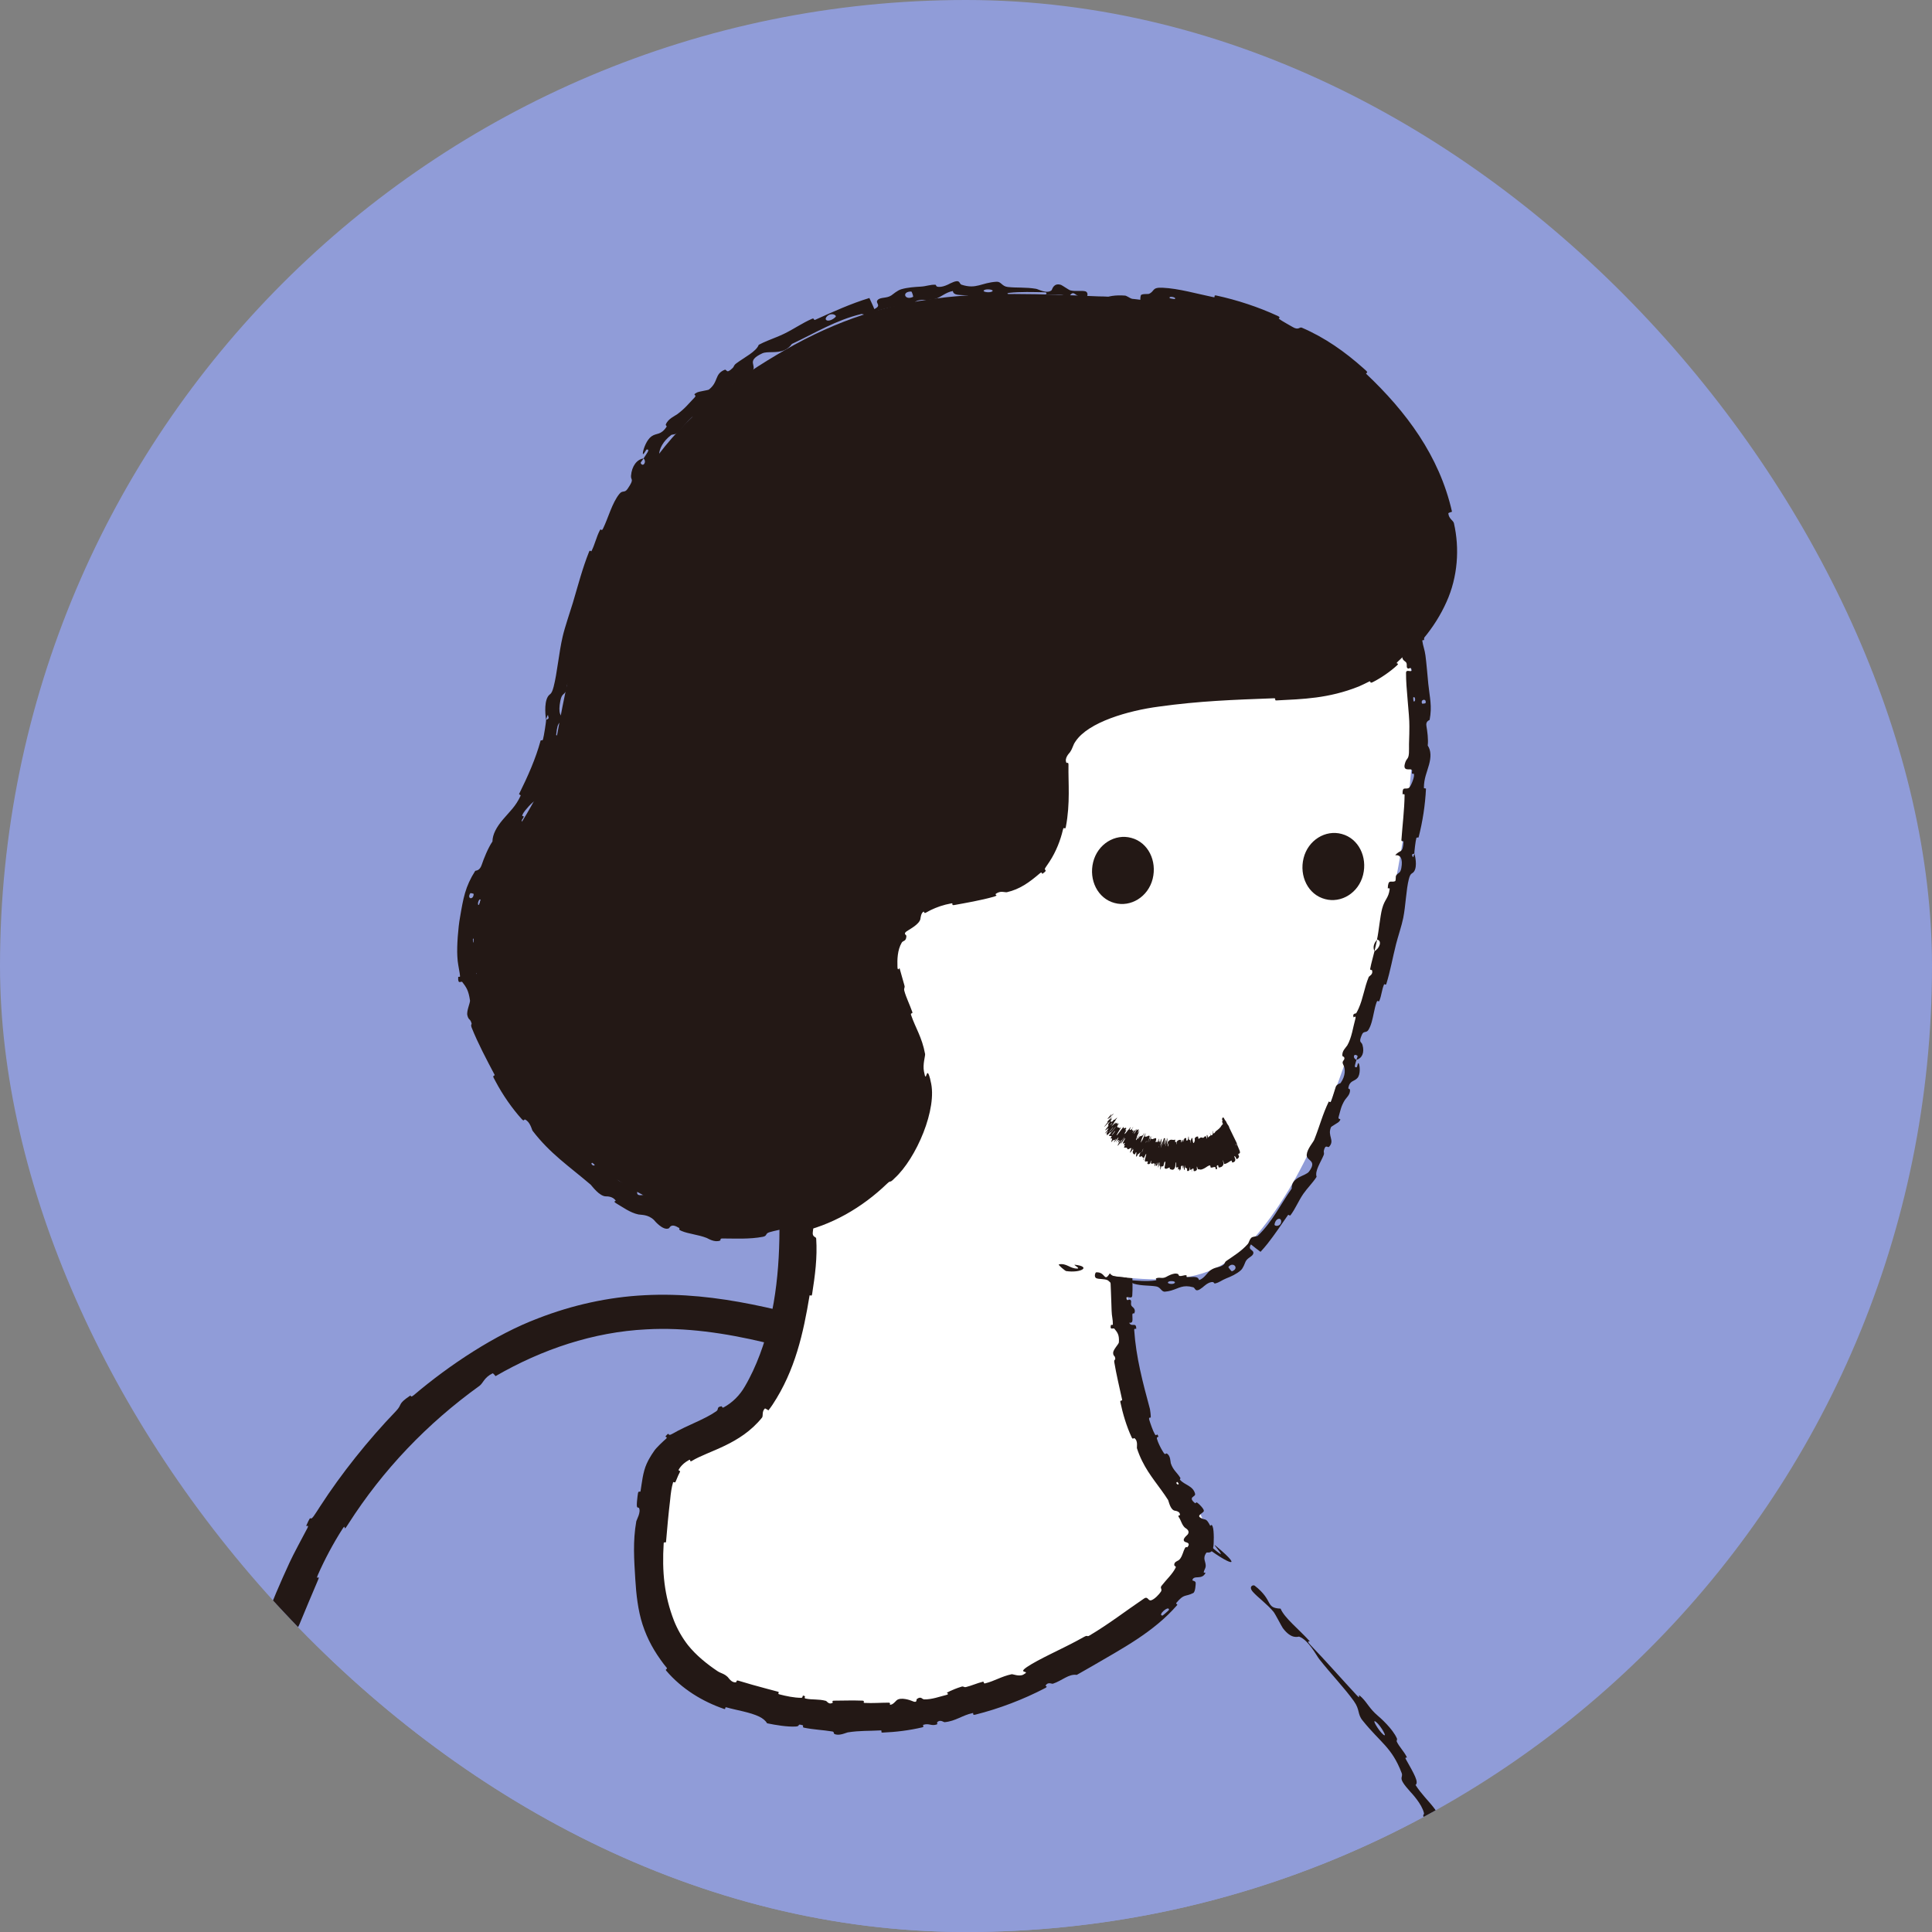 <svg width="92" height="92" viewBox="0 0 92 92" fill="none" xmlns="http://www.w3.org/2000/svg">
<rect x="0" y="0" width="92" height="92" fill="#808080" stroke="none"/>
<g clip-path="url(#clip0_700_26631)">
<rect width="92" height="92" rx="46" fill="#909CD8"/>
<path d="M56.276 72.553C51.654 68.758 46.389 65.846 40.457 64.082C37.278 63.147 34.018 62.185 30.731 62.345C24.585 62.612 19.027 66.701 15.687 71.992C12.347 77.282 11.011 83.669 10.503 89.948C10.022 96.228 10.316 102.56 9.995 108.84C9.755 113.623 9.247 118.54 8.152 123.216C7.27 126.957 5.479 130.618 4.811 134.359C4.117 138.34 6.548 142.134 9.167 145.181C20.043 157.766 36.209 165.355 52.615 165.569C55.581 165.595 58.574 165.408 61.353 164.34C64.106 163.271 66.617 161.186 67.713 158.381C68.755 155.655 68.408 152.609 68.221 149.67C67.927 145.047 68.087 140.397 68.728 135.828C69.957 126.957 72.977 118.272 73.004 109.321C73.03 102.133 71.587 92.513 68.301 86.074C65.709 81.023 60.632 76.133 56.276 72.579V72.553Z" fill="#909CD8"/>
<path d="M54.816 70.011C53.534 69.028 51.736 67.896 50.314 67.143C49.869 66.906 50.062 67.083 49.753 66.924C49.147 66.616 48.6 66.295 47.987 66.02C47.783 65.93 47.989 66.137 47.777 66.041C46.615 65.515 45.522 65.005 44.313 64.551C43.112 64.101 41.899 63.702 40.674 63.354C37.498 62.468 34.196 61.492 30.698 61.677C28.968 61.763 27.25 62.146 25.626 62.776C23.595 63.541 21.398 64.999 19.716 66.426C19.518 66.591 19.579 66.428 19.538 66.455C18.891 66.891 19.195 66.846 18.845 67.206C17.541 68.561 16.248 70.179 15.253 71.718C15.192 71.811 15.132 71.905 15.072 71.998C14.642 72.686 14.915 71.901 14.582 72.656C14.559 72.708 14.738 72.573 14.636 72.771C14.401 73.217 13.946 74.057 13.786 74.413C13.474 75.097 13.423 75.21 13.144 75.862C12.766 76.757 12.409 77.854 12.079 78.837C12.009 79.047 12.01 78.74 11.89 79.073C11.768 79.407 11.519 80.312 11.462 80.623C11.403 80.934 11.506 80.822 11.508 80.88C11.523 81.356 11.097 82.363 11.066 82.5C10.457 84.966 10.282 87.141 10.073 89.498C10.061 89.635 10.049 89.773 10.037 89.91C9.904 91.584 9.798 93.34 9.761 94.915C9.714 96.948 9.752 98.668 9.728 100.635C9.726 100.843 9.622 100.599 9.618 100.853C9.585 103.524 9.571 106.168 9.506 108.815C9.505 108.838 9.505 108.861 9.504 108.884C9.498 109.152 9.609 108.812 9.608 109.08C9.607 110.722 9.581 113.334 9.072 114.261C8.978 115.366 8.83 116.703 8.768 117.696C8.728 118.337 8.92 117.737 8.759 118.508C8.722 118.682 8.67 118.441 8.621 118.702C8.415 119.801 8.222 121.008 7.944 122.079C7.888 122.297 7.823 122.22 7.795 122.279C7.694 122.5 7.636 122.802 7.597 123.086C7.55 123.435 7.529 123.759 7.509 123.865C7.225 125.31 6.829 126.323 6.38 127.632C6.275 127.936 6.299 127.542 6.194 127.833C5.652 129.344 5.102 130.935 4.745 132.497C4.667 132.845 4.837 132.55 4.804 132.717C4.668 133.446 4.466 133.576 4.369 134.28C4.368 134.287 4.367 134.294 4.367 134.3C4.348 134.457 4.44 134.382 4.444 134.411C4.506 134.866 4.296 135.23 4.286 135.348C4.186 136.812 4.57 137.71 4.971 139.01C5.022 139.166 4.803 138.848 4.957 139.287C5.787 141.579 7.291 143.634 8.884 145.423C9.328 145.918 9.777 146.397 10.229 146.86C10.553 147.192 10.382 146.899 10.409 146.914C10.837 147.164 10.91 147.517 11.01 147.631C11.801 148.529 12.712 149.187 13.148 149.907C16.894 153.302 20.953 156.371 25.453 158.593C25.51 158.621 25.455 158.484 25.569 158.541C26.939 159.215 26.612 159.203 27.438 159.82C27.647 159.976 28.441 160.118 28.509 160.132C28.76 160.186 28.586 159.948 28.666 159.974C29.329 160.185 29.031 160.561 29.887 160.944C29.914 160.955 29.836 160.827 29.911 160.851C30.145 160.925 30.353 161.053 30.584 161.12C31.114 161.271 31.376 161.139 32.099 161.57C32.191 161.623 31.942 161.812 32.727 162.102C33.039 162.22 34.424 162.728 34.823 162.84C35.22 162.956 34.978 162.785 35.007 162.791C36.096 163.035 35.711 162.857 36.289 162.867C36.866 162.874 36.604 163.205 36.808 163.313C37.012 163.422 37.82 163.561 38.021 163.582C38.221 163.605 37.996 163.486 38.172 163.516C39.336 163.71 38.619 163.84 38.978 164C39.83 164.375 40.595 164.255 41.416 164.404C41.639 164.444 41.445 164.471 41.641 164.519C42.419 164.706 42.907 164.709 43.788 164.948C43.931 164.987 44.63 165.282 45.121 165.223C45.191 165.214 45.012 165.115 45.351 165.148C45.858 165.198 46.768 165.298 47.309 165.38C47.708 165.44 47.235 165.512 47.745 165.527C47.972 165.533 47.562 165.421 47.987 165.438C48.409 165.456 49.483 165.544 49.892 165.569C50.301 165.597 50.072 165.674 50.104 165.682C50.302 165.731 51.088 165.811 51.157 165.813C51.647 165.834 52.131 165.845 52.612 165.847C55.572 165.846 58.426 165.571 61.23 164.59C61.485 164.498 61.35 164.651 61.39 164.638C61.414 164.63 61.437 164.622 61.459 164.615C62.23 164.326 61.513 164.362 62.05 164.035C62.045 164.249 62.383 164.071 62.966 163.776C63.246 163.632 63.133 163.781 63.162 163.774C63.63 163.639 63.826 163.329 63.878 163.259C64.073 162.996 64.421 162.905 64.543 162.716C64.661 162.529 64.221 162.739 64.703 162.356C64.882 162.298 64.639 162.736 65.025 162.454C66.077 161.711 67.417 160.02 67.934 158.467C68.157 157.84 68.281 157.268 68.36 156.856C68.607 155.433 68.599 154.963 68.602 154.129C68.554 152.624 68.686 153.174 68.712 152.236C68.723 151.297 68.414 151.772 68.335 151.642C68.256 151.516 68.32 151.368 68.27 151.207C68.22 151.048 68.195 151.402 68.155 151.022C68.124 150.729 68.148 150.039 68.193 149.671C68.207 149.56 68.222 149.478 68.238 149.446C68.38 149.15 68.569 149.611 68.459 148.606C68.452 148.548 68.374 148.74 68.354 148.518C68.203 146.754 68.182 144.914 68.176 143.144C68.175 142.9 68.071 143.115 68.07 142.973C68.063 141.494 68.209 142.028 68.433 141.232C68.182 141.4 68.052 140.944 68.137 139.823C68.19 139.15 68.287 139.275 68.401 138.848C68.435 138.72 68.41 138.239 68.469 138.158C68.662 137.892 68.79 138.356 68.85 137.206C68.853 137.155 68.745 137.304 68.76 137.13C68.815 136.524 68.899 136.212 68.993 135.865C69.073 135.569 69.16 135.246 69.255 134.694C69.415 133.753 69.611 132.061 69.807 130.988C69.534 130.958 69.796 129.958 70.066 129.586C70.201 128.891 70.369 128.145 70.487 127.47C70.528 127.238 70.418 127.373 70.416 127.342C70.381 126.868 70.625 126.605 70.664 126.457C71.082 124.851 71.234 123.502 71.683 121.977C71.699 121.923 71.903 121.871 71.851 121.428C71.847 121.399 71.66 121.896 71.799 121.163C71.939 120.43 72.099 119.032 72.354 118.025C72.416 117.782 72.67 117.178 72.625 116.656C72.618 116.587 72.554 116.652 72.538 116.551C72.488 116.225 72.702 116.08 72.591 115.69C72.478 115.299 72.458 114.524 72.669 113.501C72.675 113.468 72.85 113.237 72.875 112.91C72.916 112.387 72.933 111.644 72.958 111.098C72.97 110.837 73.057 111.008 73.061 110.963C73.103 110.374 73.116 109.841 73.112 109.321C73.102 108.291 73.037 107.316 72.948 106.065C72.925 105.719 72.991 104.719 72.832 104.059C72.656 103.337 72.273 104.127 72.212 102.448C72.183 101.774 72.665 100.84 72.183 99.673C71.902 97.316 71.314 95.196 70.791 92.88C70.767 92.776 70.833 92.405 70.76 92.164C70.652 91.805 70.518 91.631 70.435 91.378C70.079 90.319 69.8 89.331 69.385 88.334C69.225 87.956 69.209 88.12 69.012 87.672C68.814 87.23 68.776 86.889 68.437 86.316C68.389 86.236 68.336 86.16 68.279 86.085C68.026 85.754 67.694 85.447 67.406 85C67.573 84.872 67.345 84.48 66.947 83.774C66.87 83.638 67.024 83.737 66.99 83.671C66.857 83.4 66.649 83.204 66.519 82.948C66.487 82.886 66.544 82.841 66.521 82.788C66.329 82.33 65.717 81.79 65.611 81.702C65.206 81.355 65.126 81.108 64.84 80.825C64.553 80.544 64.893 81.037 64.576 80.694C63.919 79.985 63.101 79.057 62.421 78.352C62.15 78.07 62.403 78.196 62.366 78.154C61.823 77.553 61.169 77.051 60.98 76.602C60.232 76.568 60.665 76.225 59.747 75.508C59.675 75.452 59.432 75.546 59.665 75.807C59.898 76.069 60.333 76.378 60.644 76.753C60.719 76.841 61.034 77.456 61.087 77.528C61.508 78.093 61.823 77.922 61.863 77.935C62.307 78.09 62.689 78.837 62.819 79.003C63.419 79.761 63.993 80.345 64.466 81C64.773 81.428 64.626 81.611 64.886 81.929C65.734 82.987 66.279 83.202 66.746 84.429C66.841 84.694 66.494 84.588 67.161 85.325C67.203 85.368 67.71 85.904 67.805 86.328C67.806 86.332 67.807 86.337 67.808 86.342C67.819 86.395 67.753 86.427 67.779 86.491C67.952 86.924 68.137 87.179 68.32 87.656C68.502 88.13 68.699 88.713 68.929 89.246C69.069 89.569 69.349 89.944 69.437 90.095C69.686 90.512 69.698 91.05 69.897 91.296C70.098 91.547 70.092 90.932 70.398 91.664C70.225 91.747 70.059 91.868 69.89 91.967C70.39 93.603 70.847 95.231 71.174 96.925C71.214 97.135 71.072 96.94 71.112 97.165C71.278 98.116 71.492 98.936 71.611 99.932C71.702 100.703 71.704 101.56 71.766 102.367C72.037 102.834 72.081 104.043 72.16 104.913C72.188 105.216 72.244 105.194 72.277 105.411C72.396 106.225 72.181 105.854 72.164 106.08C72.082 107.048 72.521 107.115 72.533 108.259C72.535 108.319 72.31 109.061 72.295 109.16C72.285 109.224 72.278 109.276 72.274 109.318C72.231 109.704 72.377 109.306 72.389 109.669C72.41 110.403 72.448 110.919 72.33 111.777C72.295 112.028 72.11 112.619 72.177 113.115C72.186 113.18 72.265 113.152 72.264 113.204C72.251 114.147 72.005 114.147 71.864 114.669C71.722 115.19 71.773 116.032 71.795 116.207C71.854 116.662 71.896 115.879 71.91 115.857C72.091 115.597 71.985 116.195 71.928 116.656C72.151 116.757 72.037 117.398 71.867 117.133C71.849 117.103 71.925 116.75 71.928 116.656C71.64 117.025 71.502 117.72 71.578 118.533C71.613 118.914 71.794 118.591 71.549 119.689C71.436 120.187 71.313 119.964 71.185 120.397C70.893 121.386 70.771 122.724 70.526 123.759C70.437 124.134 70.429 123.748 70.365 124.004C70.196 124.682 70.13 125.299 69.948 125.98C69.932 126.041 69.874 125.87 69.827 126.083C69.467 127.702 69.219 129.13 68.886 130.837C68.724 131.661 68.403 133.134 68.275 133.999C68.193 134.544 68.124 135.139 68.065 135.736C67.96 136.78 67.888 137.832 67.789 138.649C67.69 139.488 67.617 139.296 67.523 139.652C67.341 140.34 67.489 141.592 67.517 141.759C67.517 141.764 67.579 141.039 67.605 141.429C67.692 141.659 67.518 141.75 67.517 141.759C67.53 141.869 67.495 143.32 67.475 143.607C67.462 143.764 67.376 143.674 67.371 143.756C67.251 145.697 67.269 147.651 67.432 149.616C67.436 149.651 67.531 149.593 67.539 149.674C67.54 149.687 67.542 149.7 67.543 149.713C67.654 150.822 67.594 151.542 67.567 152.448C67.538 153.363 67.56 154.064 67.707 154.6C67.665 155.274 67.627 156.23 67.55 156.775C67.476 157.322 67.259 157.34 67.245 157.385C67.148 157.643 67.054 157.875 66.962 158.094C66.545 159.019 66.21 159.744 65.402 160.695C64.941 161.262 63.801 162.185 63.104 162.574C62.563 162.891 62.247 163.109 61.708 163.329C61.635 163.358 61.671 163.247 61.648 163.254C61.02 163.419 61.383 163.484 61.274 163.572C61.215 163.617 61.16 163.659 61.104 163.699C60.78 163.926 60.48 164.087 59.765 164.233C59.569 164.274 58.946 164.121 58.598 164.173C58.143 164.241 58.334 164.315 57.852 164.371C57.81 164.376 57.809 164.311 57.514 164.358C56.143 164.576 54.606 164.687 53.123 164.679C52.921 164.678 53.181 164.573 52.889 164.57C52.801 164.568 52.713 164.567 52.624 164.566C51.331 164.54 49.936 164.475 48.685 164.413C48.356 164.397 48.555 164.488 48.482 164.504C48.032 164.597 47.43 164.34 47.329 164.324C44.91 163.955 43.028 163.807 40.609 163.162C40.477 163.127 39.513 162.679 39.018 162.727C38.984 162.731 38.489 162.785 38.129 162.555C38.107 162.54 38.409 162.53 37.923 162.401C37.438 162.272 36.683 161.979 35.996 161.862C35.778 161.826 35.227 161.835 34.658 161.482C34.619 161.46 33.785 160.814 33.372 160.895C33.305 160.908 33.276 161.155 32.593 160.757C32.463 160.68 32.734 160.731 32.382 160.555C31.843 160.286 31.084 160.038 30.452 159.642C30.341 159.573 29.909 159.204 29.461 159.129C29.39 159.118 29.475 159.245 29.261 159.155C28.244 158.725 27.235 158.158 26.223 157.673C25.865 157.501 25.982 157.711 25.602 157.541C25.221 157.371 24.477 156.984 24.134 156.711C23.79 156.438 24.301 156.506 23.754 156.158C21.383 154.64 19.033 153.124 16.844 151.349C16.52 151.085 16.833 151.25 16.362 150.854C14.608 149.413 11.867 146.626 10.464 145.241C9.327 144.138 10.569 145.695 9.734 144.818C9.712 144.795 9.69 144.771 9.669 144.746C9.311 144.327 9.121 143.752 9.046 143.646C8.269 142.539 7.65 141.833 7.085 140.78C6.972 140.562 7.172 140.726 7.076 140.541C6.751 139.913 6.405 139.26 6.194 138.632C6.102 138.351 6.189 138.38 6.104 138.124C5.911 137.511 5.772 136.967 5.653 136.356C5.642 136.299 5.581 136.691 5.542 136.217C5.506 135.7 5.494 135.096 5.601 134.496C5.656 134.193 5.727 133.885 5.818 133.591C5.902 133.322 6.063 133.352 6.102 132.739C6.113 132.61 5.871 132.713 6.232 132.077C6.289 131.968 6.862 130.899 6.91 130.291C6.921 130.131 6.893 129.699 7.031 129.378C7.05 129.335 7.074 129.543 7.176 129.274C7.535 128.324 7.887 127.308 8.244 126.304C8.339 126.035 8.297 126.468 8.436 126.066C8.702 125.29 8.973 124.352 9.167 123.455C9.248 123.081 9.32 122.718 9.383 122.383C9.46 121.969 9.324 122.238 9.322 122.206C9.29 121.697 9.526 121.45 9.568 121.291C9.825 120.306 9.87 119.529 10.036 118.611C10.081 118.357 10.14 118.551 10.156 118.501C10.311 117.986 10.096 118.355 10.128 118.019C10.215 117.079 10.353 116.039 10.467 115.095C10.509 114.748 10.569 115.149 10.604 114.837C10.818 112.992 10.951 111.066 10.99 109.26C10.997 108.92 10.907 109.129 10.893 109.058C10.882 109.002 10.874 108.944 10.87 108.884C10.837 108.412 10.998 107.838 11.018 107.692C11.121 106.946 11.06 106.653 11.091 105.993C11.243 102.766 11.176 98.805 11.216 95.798C11.241 93.692 11.288 91.846 11.407 90.017C11.516 88.448 11.678 86.886 11.961 85.198C12 84.966 12.065 85.217 12.1 85.017C12.555 82.451 13.13 79.946 14.071 77.537C14.148 77.34 14.132 77.66 14.26 77.346C14.524 76.702 14.865 75.894 15.14 75.249C15.275 74.934 14.999 75.311 15.137 74.994C15.461 74.258 15.867 73.496 16.311 72.802C16.501 72.507 16.31 73.009 16.55 72.624C16.563 72.603 16.576 72.582 16.59 72.562C18.233 69.992 20.337 67.789 22.831 65.994C23.004 65.871 23.05 65.593 23.463 65.394C23.522 65.426 23.554 65.485 23.598 65.53C25.81 64.25 28.261 63.428 30.773 63.303C32.632 63.197 34.533 63.477 36.43 63.929C36.618 63.974 36.268 64.001 36.632 64.089C37.813 64.379 38.975 64.731 40.167 65.07C41.072 65.33 41.981 65.61 42.911 65.905C43.121 65.973 43.083 65.75 43.682 66.013C43.788 66.057 44.689 66.451 44.905 66.592C44.934 66.611 44.734 66.623 45.023 66.75C46.701 67.489 48.422 68.347 50.025 69.239C50.284 69.383 50.062 69.139 50.247 69.242C51.561 69.969 52.874 70.943 54.074 71.733C54.877 72.265 54.693 71.92 55.199 72.107C55.271 72.133 55.743 72.504 55.826 72.451C56.038 72.316 55.973 71.929 56.225 71.807C56.28 71.779 56.877 72.344 56.585 71.934C56.565 71.905 56.13 71.498 56.041 71.373C55.98 71.285 56.185 71.324 56.045 71.163C55.905 71.003 55.674 70.925 55.426 70.678C55.178 70.432 55.367 70.434 54.816 70.011ZM66.907 159.157C66.735 159.653 66.409 159.54 66.746 159.109C66.763 159.088 66.915 159.132 66.907 159.157ZM71.068 95.172C71.368 95.82 71.25 96.334 71.036 95.877C70.821 95.423 70.976 94.975 71.068 95.172ZM69.027 88.241C69.444 88.955 69.044 89.246 68.81 88.406C68.796 88.358 69.003 88.2 69.027 88.241ZM53.309 70.644C53.318 70.645 53.673 70.891 53.678 70.901C53.803 71.121 53.096 70.629 53.309 70.644ZM65.531 82.001C65.739 82.163 66.114 82.801 65.862 82.593C65.661 82.425 65.274 81.797 65.531 82.001ZM41.473 164.249C41.464 164.252 41.159 164.19 41.171 164.163C41.212 164.079 41.628 164.196 41.473 164.249ZM56.947 73.291C58.343 74.442 59.425 74.887 57.901 73.617C57.624 73.389 58.405 74.217 58.036 73.946C57.366 73.453 57.099 72.909 56.363 72.473L56.413 72.579C56.413 72.576 56.412 72.572 56.411 72.568C56.407 72.543 56.398 72.55 56.384 72.579L56.345 72.496C56.418 72.642 56.88 73.236 56.949 73.293C56.948 73.293 56.948 73.292 56.947 73.291ZM67.111 159.618C67.112 159.631 66.889 160.001 66.878 160.006C66.667 160.144 67.112 159.409 67.111 159.618ZM24.487 157.949C24.461 157.947 23.59 157.45 23.567 157.424C23.205 157.011 24.961 158.013 24.487 157.949ZM69.803 130.97C69.999 130.53 70.122 129.982 70.066 129.589C69.979 130.047 69.887 130.508 69.803 130.97Z" fill="#231815"/>
<path d="M37.894 53.127C37.787 54.516 37.947 55.986 37.947 57.643C37.947 60.341 37.493 64.056 35.97 66.354C34.714 68.278 32.363 67.957 31.347 69.667C31.053 70.148 30.973 70.763 30.92 71.324C30.599 73.942 30.386 76.882 31.962 78.966C33.004 80.302 34.607 81.023 36.237 81.451C41.421 82.841 47.059 81.638 51.789 79.019C53.446 78.084 56.332 76.481 57.106 74.584C58.149 72.045 56.332 71.377 55.236 69.159C54.167 66.995 53.9 64.403 53.686 61.918C53.285 57.295 55.236 52.085 54.194 47.676C53.713 45.591 52.056 43.667 49.972 43.587C49.251 43.56 48.529 43.748 47.808 43.961C44.922 44.843 42.036 46.072 39.952 48.344C38.482 49.947 38.001 51.497 37.894 53.127Z" fill="white"/>
<path d="M36.744 54.152C36.712 54.795 36.781 55.601 36.846 56.194C36.867 56.38 36.923 56.284 36.939 56.412C36.971 56.662 36.949 56.895 36.981 57.139C36.992 57.22 37.084 57.117 37.093 57.202C37.109 57.351 37.117 57.497 37.12 57.643C37.128 57.951 37.115 58.256 37.117 58.577C37.11 60.887 36.813 63.23 35.856 65.283C35.742 65.522 35.615 65.775 35.469 66.021C35.232 66.439 34.874 66.797 34.457 67.02C34.382 67.06 34.383 66.963 34.365 66.965C34.096 67 34.25 67.104 34.109 67.203C33.54 67.6 32.733 67.863 32.031 68.269C31.734 68.45 31.93 68.113 31.69 68.4C31.674 68.42 31.799 68.436 31.728 68.502C31.564 68.647 31.253 68.937 31.155 69.085C31.043 69.242 30.994 69.328 30.938 69.424C30.897 69.493 30.852 69.574 30.795 69.7C30.611 70.109 30.569 70.597 30.503 71.001C30.488 71.088 30.411 70.962 30.381 71.1C30.372 71.141 30.363 71.202 30.356 71.27L30.358 71.255C30.336 71.412 30.321 71.615 30.326 71.701C30.334 71.824 30.41 71.78 30.424 71.803C30.54 71.992 30.309 72.385 30.3 72.439C30.13 73.407 30.196 74.266 30.252 75.2C30.294 75.911 30.38 76.686 30.597 77.355C30.831 78.075 31.166 78.658 31.603 79.237C31.653 79.302 31.7 79.36 31.749 79.418C31.804 79.485 31.657 79.476 31.726 79.558C32.47 80.431 33.459 81.028 34.48 81.378C34.583 81.413 34.491 81.273 34.595 81.303C35.059 81.437 35.725 81.533 36.16 81.747C36.32 81.828 36.451 81.929 36.527 82.061C36.959 82.15 37.489 82.237 37.889 82.216C38.146 82.203 37.919 82.066 38.218 82.154C38.285 82.173 38.183 82.248 38.286 82.27C38.72 82.362 39.203 82.38 39.636 82.452C39.725 82.466 39.696 82.544 39.72 82.56C39.928 82.689 40.291 82.508 40.367 82.495C40.953 82.402 41.377 82.433 41.92 82.4C42.046 82.392 41.903 82.508 42.025 82.504C42.657 82.48 43.309 82.398 43.911 82.256C44.045 82.224 43.907 82.154 43.97 82.134C44.246 82.046 44.339 82.205 44.605 82.118C44.661 82.1 44.614 82.029 44.623 82.019C44.76 81.856 44.938 82.014 44.981 82.009C45.524 81.955 45.814 81.68 46.322 81.573C46.383 81.56 46.273 81.693 46.444 81.65C47.58 81.367 48.743 80.921 49.767 80.386C49.926 80.302 49.779 80.286 49.786 80.273C49.895 80.069 50.081 80.194 50.137 80.177C50.579 80.032 50.892 79.698 51.274 79.757C51.509 79.624 51.743 79.491 51.976 79.357C53.405 78.519 54.937 77.726 56.062 76.425C56.079 76.406 55.981 76.368 56.014 76.331C56.398 75.873 56.417 76.059 56.821 75.858C56.926 75.804 56.939 75.419 56.938 75.388C56.945 75.272 56.771 75.28 56.78 75.246C56.846 74.977 57.227 75.262 57.407 74.9C57.412 74.888 57.313 74.899 57.319 74.865C57.331 74.804 57.36 74.751 57.383 74.697C57.399 74.66 57.412 74.622 57.415 74.582C57.427 74.353 57.243 74.216 57.45 73.936C57.474 73.897 57.725 74.029 57.774 73.672C57.806 73.535 57.818 72.884 57.749 72.707C57.697 72.532 57.638 72.672 57.632 72.659C57.413 72.235 57.405 72.422 57.179 72.28C56.947 72.157 57.327 72.047 57.327 71.943C57.327 71.838 57.081 71.6 57.011 71.556C56.941 71.508 56.949 71.618 56.896 71.571C56.545 71.265 56.945 71.294 56.909 71.134C56.818 70.755 56.416 70.717 56.204 70.479C56.147 70.415 56.242 70.431 56.201 70.366C56.044 70.109 55.862 70.011 55.752 69.678C55.732 69.621 55.747 69.304 55.553 69.211C55.525 69.197 55.493 69.295 55.42 69.19C55.402 69.163 55.382 69.132 55.361 69.098C55.258 68.93 55.141 68.688 55.094 68.522C55.053 68.374 55.23 68.49 55.124 68.327C55.077 68.254 55.07 68.427 54.988 68.287C54.904 68.149 54.771 67.761 54.727 67.611C54.683 67.463 54.796 67.516 54.798 67.503C54.807 67.42 54.767 67.125 54.76 67.1C54.419 65.834 54.097 64.636 54.01 63.337C54.003 63.235 54.106 63.292 54.106 63.277C54.111 62.925 53.884 63.225 53.775 62.99C53.972 63.006 53.923 62.866 53.922 62.619C53.921 62.499 54.002 62.557 54.009 62.545C54.107 62.36 53.949 62.251 53.916 62.222C53.795 62.116 53.914 61.978 53.834 61.905C53.834 61.905 53.834 61.905 53.834 61.905C53.754 61.832 53.659 62.024 53.642 61.787C53.706 61.716 53.901 61.875 53.917 61.697C53.969 61.028 53.85 59.782 53.877 59.237C53.898 58.697 53.929 58.524 53.933 58.207C53.944 57.634 54.058 57.857 54.158 57.511C54.26 57.166 53.91 57.299 53.844 57.24C53.779 57.182 53.858 57.136 53.827 57.069C53.795 57.002 53.731 57.131 53.734 56.983C53.736 56.835 53.913 56.451 53.993 56.409C54.165 56.32 54.307 56.52 54.298 56.128C54.297 56.105 54.201 56.166 54.204 56.08C54.224 55.397 54.313 54.695 54.334 54.012C54.336 53.919 54.23 53.99 54.23 53.935C54.233 53.366 54.372 53.586 54.587 53.295C54.338 53.34 54.21 53.154 54.247 52.728C54.269 52.471 54.37 52.525 54.458 52.364C54.484 52.315 54.425 52.128 54.477 52.098C54.646 52 54.819 52.185 54.772 51.733C54.77 51.713 54.677 51.77 54.675 51.703C54.66 51.264 54.834 51.218 54.86 50.739C54.881 50.363 54.757 49.698 54.7 49.276C54.43 49.306 54.454 48.912 54.617 48.724C54.574 48.451 54.534 48.153 54.454 47.895C54.426 47.807 54.361 47.883 54.351 47.873C54.264 47.798 54.262 47.721 54.28 47.655C54.297 47.594 54.329 47.541 54.325 47.512C54.225 46.854 53.889 46.418 53.69 45.813C53.683 45.792 53.826 45.66 53.617 45.59C53.603 45.587 53.644 45.806 53.477 45.563C53.308 45.317 52.89 44.953 52.651 44.615C52.597 44.533 52.503 44.244 52.263 44.215C52.232 44.212 52.223 44.273 52.174 44.275C52.018 44.28 52.07 44.082 51.859 44.14C51.646 44.2 51.358 44.163 51.04 43.924C51.031 43.917 50.994 43.741 50.87 43.706C50.675 43.649 50.388 43.623 50.18 43.604C50.081 43.594 50.152 43.506 50.135 43.503C50.081 43.494 50.028 43.488 49.976 43.483C49.359 43.438 48.9 43.602 48.266 43.803C48.182 43.83 47.976 43.83 47.783 43.88C47.686 43.906 47.593 43.943 47.521 44.001C47.286 44.193 47.699 44.544 47.058 44.638C46.803 44.677 46.293 44.23 45.958 44.68C45.079 44.93 44.373 45.405 43.522 45.732C43.484 45.747 43.292 45.664 43.208 45.713C43.083 45.786 43.052 45.892 42.966 45.947C42.607 46.181 42.24 46.336 41.904 46.582C41.778 46.675 41.868 46.708 41.72 46.821C41.573 46.934 41.409 46.926 41.241 47.124C41.115 47.275 41.106 47.559 40.938 47.742C40.792 47.591 40.663 47.708 40.402 47.883C40.352 47.917 40.347 47.82 40.32 47.833C40.211 47.887 40.179 48.006 40.073 48.056C40.047 48.069 39.994 48.02 39.97 48.027C39.892 48.051 39.83 48.115 39.782 48.188C39.705 48.31 39.671 48.453 39.663 48.489C39.613 48.712 39.482 48.725 39.42 48.873C39.359 49.02 39.541 48.871 39.452 49.028C39.27 49.35 39.003 49.737 38.832 50.066C38.763 50.198 38.726 50.064 38.714 50.082C38.546 50.347 38.519 50.672 38.279 50.765C38.667 51.141 38.161 50.922 38.125 51.386C38.123 51.423 38.336 51.526 38.405 51.411C38.473 51.297 38.465 51.086 38.579 50.935C38.606 50.898 38.899 50.758 38.924 50.736C39.119 50.551 38.824 50.369 38.812 50.347C38.696 50.111 39.052 49.954 39.106 49.899C39.352 49.629 39.485 49.355 39.712 49.149C39.859 49.016 40.048 49.147 40.139 49.027C40.229 48.91 40.284 48.798 40.332 48.692C40.443 48.448 40.508 48.238 40.886 48.147C41.002 48.121 41.093 48.371 41.231 47.984C41.239 47.96 41.329 47.644 41.525 47.633C41.549 47.631 41.594 47.688 41.618 47.677C41.778 47.599 41.834 47.483 42.002 47.391C42.171 47.3 42.379 47.204 42.545 47.063C42.644 46.979 42.712 46.774 42.749 46.712C42.85 46.535 43.096 46.57 43.133 46.415C43.172 46.257 42.889 46.216 43.113 46.001C43.216 46.16 43.334 46.316 43.442 46.473C43.994 46.155 44.537 45.823 45.138 45.574C45.212 45.544 45.176 45.669 45.257 45.639C45.596 45.513 45.865 45.329 46.23 45.224C46.513 45.143 46.851 45.138 47.15 45.066C47.256 44.807 47.697 44.733 48.009 44.622C48.011 44.621 48.018 44.619 48.025 44.616C48.134 44.577 48.11 44.524 48.184 44.483C48.461 44.332 48.373 44.556 48.461 44.563C48.83 44.601 48.755 44.168 49.165 44.106C49.19 44.101 49.473 44.296 49.504 44.31C49.721 44.387 49.532 44.226 49.665 44.201C49.769 44.182 49.859 44.164 49.951 44.157C50.072 44.148 50.197 44.157 50.349 44.223C50.429 44.257 50.575 44.437 50.755 44.381C50.779 44.373 50.793 44.297 50.81 44.299C51.132 44.336 51.044 44.569 51.155 44.714C51.263 44.858 51.568 44.862 51.644 44.859C51.836 44.846 51.582 44.75 51.581 44.738C51.581 44.565 51.742 44.698 51.876 44.787C52.038 44.613 52.215 44.776 52.014 44.883C51.993 44.894 51.909 44.798 51.876 44.787C51.85 45.058 51.996 45.216 52.34 45.263C52.501 45.288 52.51 45.111 52.741 45.449C52.841 45.606 52.67 45.65 52.728 45.801C52.857 46.142 53.219 46.467 53.347 46.824C53.393 46.951 53.26 46.865 53.287 46.953C53.357 47.182 53.49 47.362 53.522 47.605C53.524 47.626 53.421 47.6 53.439 47.672C53.453 47.729 53.467 47.785 53.48 47.84C53.6 48.344 53.721 48.806 53.772 49.368C53.801 49.67 53.773 50.22 53.783 50.538C53.805 51.088 53.906 51.784 53.836 52.263C53.79 52.575 53.703 52.498 53.628 52.627C53.485 52.874 53.655 53.353 53.682 53.42C53.683 53.422 53.733 53.153 53.765 53.303C53.855 53.397 53.683 53.417 53.682 53.42C53.7 53.462 53.659 54.007 53.628 54.113C53.611 54.17 53.528 54.127 53.521 54.157C53.355 54.873 53.233 55.6 53.18 56.353C53.18 56.366 53.28 56.358 53.279 56.39C53.268 56.828 53.115 57.091 53.004 57.444C52.893 57.796 52.888 58.089 53.037 58.318C52.99 58.59 53.035 58.992 53.067 59.221C53.098 59.451 52.906 59.473 52.901 59.493C52.751 60.118 52.852 60.491 52.887 61.151C52.899 61.353 52.906 61.682 52.919 61.984C52.926 62.146 52.931 62.3 52.934 62.419C52.94 62.679 52.999 62.831 52.994 63.073C52.993 63.106 52.905 63.081 52.903 63.091C52.828 63.369 53.023 63.22 53.065 63.271C53.22 63.458 53.304 63.573 53.28 63.922C53.275 64.002 53.005 64.269 53.007 64.418C53.009 64.61 53.106 64.524 53.108 64.726C53.108 64.743 53.042 64.749 53.062 64.871C53.157 65.439 53.304 66.055 53.434 66.649C53.452 66.73 53.325 66.65 53.35 66.768C53.467 67.323 53.647 67.931 53.889 68.445C53.948 68.571 53.987 68.463 54.018 68.484C54.205 68.608 54.125 68.92 54.14 68.963C54.21 69.183 54.295 69.386 54.39 69.577C54.736 70.278 55.215 70.786 55.624 71.429C55.654 71.478 55.726 71.914 55.959 71.941C55.974 71.942 56.218 71.975 56.185 72.154C56.182 72.165 56.057 72.138 56.147 72.267C56.238 72.399 56.28 72.617 56.425 72.746C56.47 72.782 56.687 72.885 56.557 73.07C56.552 73.094 56.231 73.313 56.437 73.428C56.47 73.447 56.715 73.463 56.549 73.67C56.516 73.709 56.483 73.619 56.424 73.724C56.349 73.853 56.323 74.043 56.206 74.214C56.183 74.246 56.155 74.275 56.121 74.3C56.089 74.327 55.884 74.377 55.921 74.546C55.926 74.574 56.015 74.583 55.985 74.646C55.838 74.953 55.546 75.211 55.309 75.518C55.224 75.628 55.363 75.672 55.279 75.797C55.195 75.924 54.986 76.148 54.825 76.202C54.665 76.255 54.671 75.99 54.478 76.121C53.637 76.688 52.809 77.332 51.879 77.883C51.742 77.964 51.819 77.836 51.614 77.951C51.513 78.007 51.403 78.067 51.287 78.13C50.537 78.535 49.448 79.012 48.905 79.38C48.404 79.721 49.132 79.524 48.729 79.744C48.533 79.85 48.225 79.713 48.174 79.725C47.666 79.835 47.362 80.051 46.91 80.161C46.817 80.183 46.878 80.063 46.799 80.083C46.53 80.149 46.263 80.272 46.005 80.334C45.89 80.361 45.892 80.284 45.788 80.317C45.539 80.395 45.324 80.48 45.09 80.603C45.069 80.614 45.242 80.669 45.054 80.715C44.749 80.788 44.377 80.932 44.009 80.923C43.9 80.919 43.869 80.755 43.661 80.905C43.617 80.936 43.707 81.127 43.417 80.993C43.367 80.971 42.896 80.796 42.696 80.967C42.642 81.013 42.51 81.192 42.379 81.177C42.362 81.174 42.423 81.078 42.317 81.079C41.942 81.08 41.551 81.111 41.168 81.091C41.066 81.085 41.216 80.989 41.064 80.983C40.648 80.967 40.13 80.98 39.723 80.984C39.573 80.985 39.671 81.069 39.66 81.076C39.474 81.202 39.383 81.009 39.327 80.993C38.972 80.898 38.69 80.953 38.362 80.884C38.272 80.865 38.349 80.787 38.332 80.776C38.157 80.673 38.273 80.85 38.151 80.849C37.811 80.846 37.442 80.769 37.112 80.683C36.991 80.652 37.151 80.583 37.042 80.556C36.868 80.51 36.692 80.464 36.515 80.416C36.044 80.292 35.587 80.162 35.157 80.031C35.046 79.997 35.083 80.097 35.054 80.105C34.847 80.156 34.694 79.895 34.653 79.857C34.46 79.679 34.344 79.695 34.161 79.574C33.658 79.237 33.148 78.824 32.762 78.342L32.771 78.354C32.479 77.983 32.252 77.571 32.094 77.175C31.632 75.978 31.52 74.856 31.604 73.487C31.61 73.4 31.709 73.494 31.716 73.419C31.771 72.768 31.829 72.113 31.909 71.445C31.91 71.44 31.912 71.424 31.912 71.418C31.941 71.104 31.98 70.821 32.05 70.592C32.068 70.536 32.142 70.64 32.172 70.556C32.217 70.44 32.264 70.328 32.301 70.249C32.302 70.247 32.306 70.24 32.308 70.237C32.333 70.185 32.356 70.137 32.379 70.091C32.416 70.017 32.281 70.052 32.322 69.978C32.422 69.801 32.592 69.642 32.811 69.522C32.905 69.472 32.824 69.641 32.94 69.571C33.721 69.088 35.245 68.8 36.287 67.505C36.354 67.418 36.265 67.214 36.43 67.066C36.486 67.088 36.539 67.129 36.592 67.16C36.662 67.07 36.726 66.983 36.789 66.888C37.868 65.258 38.258 63.462 38.549 61.703C38.561 61.624 38.647 61.778 38.672 61.625C38.81 60.743 38.927 59.884 38.866 58.974C38.859 58.884 38.666 58.921 38.706 58.66C38.714 58.613 38.752 58.219 38.795 58.117C38.801 58.103 38.89 58.178 38.895 58.049C38.899 57.916 38.901 57.777 38.902 57.643C38.903 57.023 38.858 56.397 38.79 55.811C38.776 55.695 38.686 55.822 38.675 55.74C38.602 55.157 38.651 54.533 38.57 53.999C38.518 53.64 38.351 53.769 38.195 53.57C38.172 53.541 38.181 53.316 38.087 53.298C37.852 53.252 37.585 53.35 37.335 53.288C37.28 53.275 37.363 52.952 37.217 53.136C37.207 53.149 37.148 53.385 37.102 53.441C37.069 53.481 36.976 53.402 36.933 53.485C36.89 53.568 36.967 53.663 36.917 53.8C36.868 53.938 36.758 53.876 36.744 54.152ZM53.228 60.252C53.316 60.463 52.98 60.492 53.063 60.263C53.068 60.252 53.223 60.241 53.228 60.252ZM44.432 45.603C44.61 45.356 44.865 45.483 44.743 45.663C44.623 45.843 44.379 45.678 44.432 45.603ZM42.005 46.872C42.193 46.598 42.499 46.968 42.178 47.072C42.16 47.079 41.994 46.888 42.005 46.872ZM38.139 54.475C38.134 54.472 38.128 54.307 38.133 54.304C38.239 54.216 38.251 54.543 38.139 54.475ZM39.896 48.596C39.904 48.534 39.977 48.46 40.042 48.426C40.097 48.398 40.144 48.401 40.133 48.467C40.131 48.478 40.128 48.489 40.122 48.5C40.071 48.608 39.879 48.726 39.896 48.596ZM56.067 70.57C56.072 70.569 56.148 70.663 56.123 70.678C56.045 70.726 55.967 70.576 56.067 70.57ZM38.047 52.758C38.106 52.084 37.82 51.573 37.727 52.352C37.714 52.492 37.898 52.073 37.905 52.255C37.92 52.58 37.651 52.77 37.76 53.112C37.779 53.171 38.043 52.794 38.048 52.757C38.047 52.757 38.047 52.758 38.047 52.758ZM53.63 60.378C53.634 60.382 53.638 60.547 53.633 60.551C53.526 60.641 53.519 60.306 53.63 60.378ZM55.666 76.661C55.666 76.676 55.373 76.932 55.357 76.932C55.094 76.924 55.677 76.414 55.666 76.661ZM54.692 49.27C54.783 49.077 54.771 48.853 54.617 48.724C54.648 48.905 54.669 49.087 54.692 49.27Z" fill="#231815"/>
<path d="M35.22 54.863C35.22 53.741 34.445 53.287 33.883 52.352C33.242 51.256 32.868 50 32.521 48.798C31.799 46.126 31.318 43.4 31.051 40.621C30.784 37.949 30.73 35.25 31.238 32.605C32.173 27.635 35.139 23.119 39.254 20.34C43.182 17.694 48.179 16.786 52.775 17.748C57.879 18.817 61.834 22.451 64.907 26.619C65.575 27.528 66.216 28.516 66.617 29.612C67.365 31.563 67.392 33.754 67.258 35.865C66.991 40.007 66.136 44.122 64.88 48.076C63.731 51.71 62.342 55.852 59.856 58.791C58.681 60.154 57.532 60.795 55.741 60.902C53.951 61.009 52.161 60.635 50.397 60.341L35.22 54.863Z" fill="white"/>
<path d="M35.931 53.304C35.54 52.574 35.043 52.147 34.813 51.794L34.819 51.804C34.779 51.746 34.741 51.689 34.705 51.633C34.612 51.489 34.6 51.594 34.534 51.493C34.406 51.293 34.34 51.078 34.222 50.868C34.183 50.798 34.134 50.927 34.094 50.852C33.88 50.439 33.756 50.006 33.591 49.546C33.478 49.23 33.371 48.909 33.265 48.583L33.269 48.596C32.654 46.592 32.217 44.551 31.898 42.438C31.811 41.865 31.689 41.205 31.615 40.567C31.583 40.302 31.56 40.044 31.551 39.797C31.547 39.699 31.634 39.751 31.64 39.731C31.721 39.431 31.562 39.541 31.525 39.351C31.382 38.598 31.339 37.749 31.37 37.018C31.384 36.708 31.548 37.02 31.457 36.707C31.451 36.685 31.363 36.763 31.354 36.678C31.334 36.484 31.359 36.118 31.358 35.969C31.356 35.68 31.359 35.632 31.374 35.36C31.395 34.988 31.389 34.542 31.455 34.148C31.47 34.064 31.546 34.186 31.577 34.054C31.608 33.921 31.649 33.566 31.647 33.444C31.644 33.321 31.567 33.361 31.554 33.337C31.444 33.14 31.705 32.762 31.721 32.712C31.722 32.707 31.723 32.703 31.725 32.698C31.981 31.766 32.095 30.941 32.392 30.079C32.619 29.423 32.936 28.751 33.215 28.155C33.549 27.445 33.829 26.836 34.242 26.192C34.286 26.124 34.325 26.26 34.379 26.178C34.948 25.305 35.561 24.475 36.202 23.653C36.266 23.57 36.107 23.608 36.167 23.522C36.532 22.992 37.153 22.14 37.71 22.196C38.022 21.897 38.416 21.554 38.676 21.255C38.844 21.062 38.588 21.126 38.862 20.977C38.924 20.944 38.903 21.069 38.992 21.014C39.156 20.912 39.322 20.799 39.49 20.688C39.702 20.549 39.919 20.413 40.138 20.31C40.218 20.272 40.238 20.353 40.267 20.353C40.503 20.345 40.707 20.01 40.768 19.961C41.225 19.593 41.627 19.444 42.119 19.225C42.233 19.175 42.14 19.331 42.252 19.287C42.828 19.056 43.428 18.829 43.997 18.606C44.124 18.556 43.978 18.505 44.038 18.477C44.302 18.355 44.41 18.504 44.665 18.398C44.719 18.376 44.668 18.308 44.676 18.297C44.804 18.125 44.991 18.276 45.032 18.271C45.568 18.204 45.868 17.944 46.391 17.889C46.453 17.883 46.33 18.001 46.503 17.979C47.66 17.831 48.888 17.744 50.05 17.726C50.23 17.724 50.106 17.643 50.118 17.634C50.312 17.502 50.42 17.702 50.478 17.714C50.935 17.8 51.388 17.694 51.667 17.965C52.013 18.002 52.356 18.055 52.697 18.122C54.273 18.433 55.738 19.071 57.212 19.719C57.235 19.729 57.243 19.625 57.288 19.646C57.834 19.903 57.66 19.974 57.896 20.333C57.955 20.423 58.325 20.409 58.356 20.411C58.47 20.418 58.464 20.245 58.498 20.254C58.775 20.335 58.476 20.691 58.77 20.901C58.779 20.907 58.791 20.809 58.82 20.82C58.913 20.854 58.969 20.937 59.061 20.969C59.272 21.041 59.472 20.909 59.65 21.215C59.672 21.255 59.46 21.421 59.72 21.615C59.825 21.691 60.26 22.064 60.391 22.159C60.523 22.252 60.496 22.116 60.507 22.121C60.906 22.327 60.814 22.183 61.089 22.209C61.364 22.238 61.05 22.485 61.084 22.578C61.12 22.67 61.414 22.825 61.493 22.858C61.571 22.89 61.539 22.782 61.602 22.819C62.017 23.063 61.609 23.101 61.672 23.253C61.818 23.611 62.221 23.61 62.468 23.835C62.534 23.895 62.436 23.887 62.485 23.949C62.68 24.198 62.874 24.278 63.047 24.604C63.075 24.657 63.129 24.99 63.347 25.051C63.379 25.059 63.386 24.954 63.485 25.047C63.633 25.185 63.874 25.457 63.989 25.641C64.073 25.777 63.866 25.709 64.019 25.843C64.088 25.902 64.041 25.729 64.164 25.845C64.287 25.961 64.544 26.302 64.639 26.433C64.735 26.565 64.608 26.548 64.611 26.562C64.621 26.603 64.661 26.69 64.701 26.77C64.744 26.855 64.786 26.932 64.794 26.944C65.436 27.848 66.07 28.683 66.447 29.674C66.539 29.907 66.616 30.145 66.677 30.389C66.701 30.491 66.59 30.45 66.593 30.466C66.647 30.817 66.821 30.48 66.967 30.704C66.769 30.716 66.841 30.85 66.873 31.102C66.887 31.223 66.799 31.173 66.794 31.186C66.717 31.382 66.883 31.477 66.919 31.504C67.049 31.603 66.939 31.753 67.025 31.822C67.109 31.893 67.192 31.69 67.224 31.934C67.164 32.011 66.959 31.856 66.954 32.042C66.944 32.735 67.12 34.019 67.113 34.585C67.114 35.146 67.089 35.326 67.096 35.654C67.098 35.735 67.097 35.8 67.093 35.854C67.071 36.198 66.972 36.072 66.895 36.384C66.804 36.745 67.15 36.594 67.217 36.653C67.284 36.711 67.206 36.761 67.239 36.83C67.273 36.898 67.333 36.762 67.335 36.915C67.337 37.069 67.17 37.473 67.089 37.519C66.92 37.616 66.775 37.413 66.79 37.818C66.791 37.841 66.886 37.776 66.885 37.865C66.876 38.571 66.783 39.296 66.734 40C66.727 40.097 66.837 40.026 66.834 40.083C66.802 40.673 66.673 40.44 66.44 40.725C66.691 40.695 66.809 40.896 66.73 41.337C66.683 41.601 66.587 41.536 66.481 41.692C66.449 41.739 66.485 41.939 66.429 41.963C66.247 42.042 66.104 41.833 66.084 42.295C66.084 42.315 66.184 42.27 66.175 42.34C66.119 42.786 65.941 42.803 65.816 43.27C65.718 43.636 65.663 44.316 65.572 44.74C65.839 44.798 65.677 45.181 65.452 45.293C65.388 45.566 65.297 45.856 65.249 46.124C65.232 46.217 65.325 46.179 65.33 46.193C65.41 46.403 65.2 46.471 65.176 46.527C64.961 47.055 64.913 47.538 64.698 48.019C64.664 48.095 64.625 48.172 64.581 48.249C64.57 48.269 64.378 48.247 64.459 48.448C64.465 48.461 64.61 48.29 64.527 48.574C64.443 48.857 64.369 49.42 64.155 49.782C64.104 49.869 63.879 50.058 63.928 50.287C63.935 50.318 63.995 50.307 64.012 50.354C64.062 50.504 63.859 50.506 63.965 50.699C64.07 50.891 64.084 51.223 63.836 51.576C63.828 51.587 63.652 51.627 63.609 51.75C63.541 51.947 63.466 52.234 63.386 52.437C63.348 52.533 63.284 52.437 63.276 52.453C62.972 53.083 62.861 53.573 62.584 54.271C62.534 54.399 62.251 54.701 62.225 54.983C62.194 55.293 62.748 55.232 62.335 55.789C62.166 56.016 61.492 56.031 61.508 56.601C60.966 57.367 60.594 58.175 59.907 58.834C59.9 58.84 59.894 58.846 59.887 58.852C59.855 58.882 59.644 58.874 59.579 58.948C59.482 59.058 59.481 59.169 59.41 59.248C59.113 59.58 58.76 59.794 58.413 60.034C58.279 60.124 58.37 60.162 58.203 60.265C58.033 60.365 57.874 60.331 57.654 60.48C57.489 60.59 57.366 60.861 57.103 60.958C57.037 60.757 56.862 60.814 56.534 60.815C56.472 60.815 56.524 60.731 56.495 60.727C56.373 60.71 56.274 60.785 56.158 60.757C56.13 60.75 56.121 60.679 56.098 60.669C55.985 60.62 55.844 60.66 55.73 60.707C55.646 60.741 55.579 60.78 55.556 60.793C55.355 60.908 55.256 60.815 55.099 60.858C54.94 60.899 55.177 60.953 54.991 60.977C54.604 61.028 54.107 60.986 53.716 60.95C53.56 60.935 53.676 60.85 53.654 60.846C53.337 60.79 53 60.848 52.85 60.634C52.559 61.091 52.665 60.56 52.197 60.587C52.16 60.589 52.077 60.812 52.21 60.868C52.343 60.924 52.564 60.884 52.749 60.964C52.792 60.983 53.026 61.236 53.061 61.253C53.332 61.392 53.413 61.049 53.43 61.032C53.62 60.846 53.917 61.11 54.002 61.133C54.388 61.238 54.726 61.203 55.056 61.258C55.273 61.292 55.299 61.52 55.474 61.508C55.587 61.499 55.685 61.479 55.774 61.453C56.148 61.343 56.329 61.164 56.813 61.297C56.943 61.327 56.883 61.607 57.269 61.302C57.296 61.283 57.552 61.018 57.767 61.053C57.794 61.057 57.82 61.125 57.853 61.119C58.068 61.074 58.176 60.96 58.396 60.874C58.616 60.788 58.883 60.67 59.083 60.492C59.206 60.384 59.277 60.151 59.312 60.078C59.408 59.873 59.675 59.836 59.685 59.664C59.691 59.492 59.398 59.537 59.569 59.257C59.713 59.38 59.873 59.494 60.025 59.611C60.142 59.485 60.252 59.356 60.358 59.224C60.705 58.784 61.006 58.327 61.322 57.874C61.373 57.801 61.406 57.934 61.462 57.856C61.702 57.529 61.828 57.192 62.064 56.848C62.247 56.582 62.513 56.325 62.695 56.039C62.601 55.756 62.892 55.348 63.028 55.013C63.076 54.896 63.02 54.879 63.041 54.79C63.12 54.455 63.227 54.678 63.293 54.606C63.575 54.295 63.194 54.089 63.385 53.667C63.395 53.645 63.725 53.456 63.754 53.422C63.941 53.212 63.696 53.351 63.743 53.192C63.827 52.9 63.852 52.686 64.041 52.381C64.096 52.292 64.318 52.111 64.282 51.885C64.278 51.855 64.201 51.843 64.204 51.821C64.265 51.437 64.493 51.509 64.643 51.33C64.793 51.15 64.747 50.776 64.724 50.697C64.665 50.487 64.629 50.809 64.615 50.814C64.441 50.875 64.545 50.652 64.593 50.47C64.38 50.369 64.476 50.127 64.644 50.283C64.663 50.301 64.595 50.431 64.593 50.47C64.864 50.389 64.985 50.124 64.879 49.755C64.83 49.583 64.675 49.679 64.855 49.265C64.936 49.077 65.066 49.201 65.163 49.043C65.298 48.823 65.358 48.53 65.417 48.246C65.456 48.063 65.494 47.883 65.552 47.726C65.605 47.58 65.646 47.751 65.686 47.652C65.791 47.389 65.798 47.133 65.91 46.871C65.92 46.847 65.992 46.933 66.017 46.849C66.213 46.21 66.309 45.634 66.479 44.958C66.561 44.632 66.753 44.058 66.82 43.715C66.939 43.121 66.959 42.366 67.087 41.865C67.171 41.538 67.248 41.628 67.337 41.497C67.508 41.244 67.376 40.718 67.353 40.648C67.352 40.646 67.282 40.928 67.261 40.767C67.178 40.662 67.352 40.651 67.353 40.648C67.339 40.601 67.41 40.026 67.444 39.915C67.463 39.855 67.544 39.902 67.553 39.87C67.746 39.115 67.866 38.342 67.904 37.553C67.904 37.539 67.804 37.55 67.805 37.517C67.806 37.059 67.951 36.78 68.05 36.409C68.099 36.23 68.122 36.067 68.116 35.92C68.109 35.761 68.069 35.622 67.987 35.502C68.024 35.218 67.965 34.804 67.924 34.567C67.883 34.33 68.074 34.299 68.078 34.278C68.201 33.623 68.084 33.239 68.013 32.555C67.981 32.229 67.928 31.576 67.879 31.216C67.843 30.931 67.763 30.772 67.728 30.508C67.722 30.472 67.814 30.487 67.814 30.475C67.839 30.159 67.673 30.352 67.621 30.303C67.431 30.125 67.329 30.02 67.267 29.644C67.258 29.595 67.319 29.463 67.362 29.326L67.366 29.338C67.399 29.236 67.423 29.132 67.404 29.063C67.344 28.856 67.276 28.972 67.211 28.758C67.206 28.74 67.268 28.717 67.209 28.593C66.931 28.018 66.555 27.452 66.21 26.923C66.163 26.85 66.312 26.884 66.244 26.779C66.081 26.525 65.902 26.268 65.715 26.025C65.538 25.795 65.354 25.573 65.17 25.373C65.076 25.273 65.071 25.386 65.035 25.375C64.82 25.313 64.811 24.993 64.787 24.957C64.222 24.104 63.582 23.625 62.927 22.813C62.893 22.769 62.735 22.308 62.47 22.295C62.452 22.294 62.189 22.286 62.153 22.079C62.151 22.066 62.303 22.084 62.145 21.944C61.987 21.804 61.781 21.525 61.497 21.406C61.407 21.368 61.128 21.359 61.015 21.073C61.01 21.054 60.894 20.529 60.633 20.607C60.59 20.62 60.461 20.819 60.283 20.521C60.248 20.464 60.371 20.492 60.261 20.364C60.093 20.167 59.788 20.015 59.596 19.747C59.563 19.7 59.465 19.432 59.241 19.427C59.206 19.426 59.207 19.523 59.12 19.474C58.71 19.246 58.322 18.939 57.881 18.748C57.725 18.681 57.737 18.834 57.568 18.779C57.399 18.723 57.075 18.587 56.938 18.453C56.801 18.319 57.073 18.226 56.831 18.088C55.773 17.491 54.587 17.186 53.409 16.922C53.234 16.884 53.396 16.846 53.137 16.786C53.088 16.775 53.037 16.763 52.984 16.752C52.025 16.525 50.477 16.309 49.678 16.447C49.007 16.558 49.843 16.668 49.336 16.71C49.093 16.731 48.825 16.498 48.765 16.492C48.18 16.429 47.781 16.561 47.258 16.579C47.15 16.583 47.246 16.476 47.154 16.481C46.837 16.497 46.513 16.583 46.214 16.621C46.08 16.638 46.093 16.562 45.971 16.588C45.678 16.65 45.423 16.73 45.154 16.858C45.13 16.869 45.322 16.922 45.109 16.971C44.763 17.051 44.354 17.221 43.944 17.266C43.822 17.279 43.769 17.118 43.553 17.305C43.507 17.345 43.634 17.515 43.293 17.442C43.237 17.428 42.672 17.37 42.488 17.603C42.439 17.664 42.341 17.877 42.197 17.907C42.177 17.91 42.217 17.797 42.102 17.834C41.694 17.965 41.288 18.155 40.881 18.322C40.772 18.367 40.888 18.206 40.727 18.276C40.281 18.468 39.761 18.782 39.372 19.054C39.229 19.154 39.372 19.157 39.366 19.171C39.265 19.393 39.066 19.302 39.003 19.33C38.887 19.382 38.786 19.442 38.693 19.506C38.475 19.655 38.302 19.823 38.075 19.97C37.986 20.028 37.994 19.913 37.972 19.919C37.749 19.99 37.975 20.018 37.874 20.116C37.593 20.39 37.252 20.657 36.946 20.905C36.834 20.997 36.891 20.813 36.79 20.896C36.196 21.39 35.628 21.963 35.166 22.557C35.079 22.669 35.197 22.656 35.191 22.69C35.149 22.923 34.828 23.033 34.771 23.075C34.513 23.264 34.49 23.403 34.309 23.609C33.418 24.615 32.568 26.055 32.039 27.201C31.345 28.698 30.981 29.927 30.583 31.44C30.559 31.536 30.481 31.414 30.458 31.497C30.378 31.803 30.311 32.11 30.253 32.419C30.105 33.195 30.017 33.976 29.93 34.764C29.921 34.854 29.832 34.715 29.814 34.861C29.775 35.159 29.758 35.539 29.778 35.842C29.788 35.989 29.881 35.795 29.889 35.943C29.908 36.288 29.909 36.654 29.894 37.006C29.887 37.155 29.785 36.93 29.785 37.125C29.783 38.34 29.845 39.531 30.062 40.72C30.081 40.825 30.102 40.934 30.125 41.042C30.143 41.131 30.356 41.189 30.337 41.383C30.282 41.404 30.215 41.41 30.155 41.423C30.329 43.316 30.703 45.166 31.131 47.023C31.149 47.102 31.012 46.99 31.046 47.142C31.195 47.79 31.336 48.427 31.543 49.062C31.544 49.065 31.547 49.075 31.548 49.079C31.625 49.3 31.709 49.523 31.807 49.748C31.844 49.833 32.013 49.732 32.066 50C32.074 50.047 32.175 50.446 32.171 50.562C32.17 50.578 32.061 50.534 32.102 50.663C32.333 51.38 32.661 52.136 33.111 52.804C33.136 52.84 33.155 52.868 33.175 52.895C33.259 53.012 33.258 52.832 33.318 52.913C33.754 53.485 34.167 53.988 34.386 54.291C34.537 54.507 34.656 54.363 34.856 54.487C34.887 54.505 34.917 54.707 35.01 54.713C35.25 54.731 35.498 54.583 35.756 54.614C35.817 54.621 35.765 55.03 35.893 54.786C35.905 54.771 35.926 54.461 35.951 54.373C35.972 54.312 36.086 54.398 36.103 54.273C36.118 54.147 36.01 54.036 35.988 53.835C35.959 53.636 36.102 53.662 35.931 53.304ZM67.719 33.505C67.62 33.29 67.955 33.244 67.882 33.485C67.878 33.497 67.723 33.516 67.719 33.505ZM60.692 58.306C60.742 57.99 61.031 57.957 61.007 58.188C60.98 58.422 60.675 58.404 60.692 58.306ZM58.496 60.331C58.714 60.05 59.04 60.403 58.663 60.538C58.641 60.545 58.483 60.348 58.496 60.331ZM34.548 53.719C34.554 53.718 34.646 53.848 34.643 53.854C34.598 53.979 34.421 53.728 34.548 53.719ZM55.642 61.035C55.668 61.017 55.706 61.008 55.747 61.005C55.868 60.996 56.013 61.04 55.922 61.107C55.885 61.135 55.818 61.144 55.755 61.14C55.653 61.133 55.565 61.089 55.642 61.035ZM62.594 23.73C62.588 23.731 62.501 23.643 62.523 23.625C62.596 23.569 62.695 23.714 62.594 23.73ZM50.768 60.527C51.482 60.632 51.979 60.317 51.198 60.228C51.057 60.212 51.479 60.404 51.295 60.408C50.957 60.416 50.782 60.134 50.425 60.209C50.361 60.223 50.727 60.522 50.769 60.528C50.769 60.528 50.769 60.527 50.768 60.527ZM67.311 33.393C67.306 33.389 67.295 33.218 67.299 33.214C67.402 33.115 67.425 33.462 67.311 33.393ZM56.86 19.419C56.848 19.422 56.495 19.249 56.486 19.236C56.381 18.985 57.104 19.338 56.86 19.419ZM65.577 44.748C65.427 44.903 65.359 45.114 65.452 45.292C65.492 45.111 65.538 44.93 65.577 44.748Z" fill="#231815"/>
<path d="M54.087 14.248C57.694 14.648 61.516 15.878 64.241 18.309C66.646 20.447 69.478 24.695 67.902 28.223C67.18 29.826 65.818 31.082 64.295 31.777C60.955 33.3 50.266 30.868 49.865 36.373C49.758 37.762 49.999 39.339 49.197 40.461C48.021 42.144 45.59 41.61 43.88 42.545C42.651 43.213 41.849 44.683 41.902 46.153C41.956 47.996 43.238 49.573 43.372 51.417C43.506 52.993 42.757 54.543 41.662 55.612C39.23 57.963 35.142 58.578 32.149 57.562C29.263 56.6 26.03 53.848 24.48 51.016C23.652 49.519 22.957 47.916 22.663 46.206C21.835 41.583 25.736 39.392 26.458 35.384C27.286 30.788 28.488 25.444 31.374 21.623C32.977 19.512 35.142 17.962 37.36 16.679C42.463 13.74 46.685 13.873 52.324 14.114C52.911 14.114 53.472 14.194 54.087 14.248Z" fill="#231815"/>
<path d="M55.273 15.537C56.035 15.693 57.031 15.887 57.782 16.068C58.017 16.124 57.917 16.032 58.08 16.07C58.4 16.145 58.679 16.27 58.991 16.356C59.094 16.384 59.002 16.249 59.11 16.281C59.704 16.458 60.232 16.712 60.797 16.972C61.871 17.468 62.876 18.09 63.76 18.848C65.161 20.062 66.366 21.602 67.125 23.323C67.534 24.241 67.898 25.44 67.769 26.442C67.754 26.558 67.678 26.481 67.669 26.502C67.528 26.827 67.706 26.735 67.69 26.962C67.66 27.311 67.573 27.67 67.433 28.013C67.21 28.559 66.873 29.064 66.505 29.469C66.244 29.747 66.375 29.353 66.187 29.695C66.173 29.719 66.304 29.709 66.238 29.791C66.091 29.981 65.744 30.275 65.603 30.394C65.331 30.627 65.281 30.661 65 30.849C64.735 31.023 64.431 31.218 64.11 31.371C63.985 31.432 63.828 31.489 63.69 31.524C63.59 31.549 63.695 31.425 63.533 31.455C63.375 31.487 62.944 31.582 62.794 31.624C62.644 31.67 62.719 31.729 62.695 31.75C62.496 31.921 61.932 31.789 61.864 31.789C60.598 31.819 59.492 31.939 58.271 31.986C57.345 32.019 56.344 32.032 55.452 32.132C54.39 32.255 53.488 32.444 52.468 32.783C52.359 32.82 52.451 32.675 52.318 32.722C50.924 33.146 49.445 34.475 49.401 36.107C49.39 36.264 49.505 36.075 49.501 36.23C49.501 36.268 49.5 36.306 49.501 36.346C49.521 37.233 49.705 38.505 49.229 38.894C49.181 39.358 49.039 39.849 48.846 40.21C48.818 40.263 48.794 40.309 48.77 40.354C48.623 40.601 48.891 40.47 48.602 40.692C48.535 40.738 48.554 40.604 48.46 40.674C48.066 40.965 47.534 41.189 46.99 41.268C46.88 41.284 46.892 41.199 46.858 41.192C46.581 41.136 46.169 41.403 46.069 41.435C45.329 41.675 44.736 41.726 44.011 42.037C43.843 42.113 43.998 41.924 43.833 41.998C43.767 42.028 43.7 42.061 43.634 42.096C42.842 42.512 42.234 43.234 41.908 44C41.831 44.185 41.993 44.058 41.962 44.148C41.835 44.539 41.643 44.572 41.575 44.977C41.563 45.062 41.65 45.032 41.655 45.049C41.734 45.307 41.522 45.478 41.511 45.544C41.47 45.768 41.469 45.975 41.491 46.167C41.543 46.642 41.708 47.018 41.828 47.515C41.849 47.599 41.698 47.439 41.765 47.674C42.157 49.017 42.877 50.212 43.014 51.443C43.04 51.648 43.052 51.85 43.05 52.052C43.045 52.273 43.131 52.123 43.139 52.137C43.261 52.385 43.043 52.511 43.023 52.579C42.87 53.126 42.798 53.704 42.41 53.944C42.157 54.461 41.808 54.935 41.397 55.34C40.044 56.651 38.2 57.34 36.328 57.713C36.297 57.719 36.364 57.806 36.301 57.818C35.534 57.943 35.665 57.778 35.163 57.609C35.039 57.566 34.649 57.77 34.611 57.782C34.482 57.833 34.605 57.98 34.562 57.989C34.2 58.053 34.294 57.6 33.84 57.543C33.825 57.542 33.874 57.635 33.834 57.638C33.71 57.648 33.596 57.596 33.474 57.605C33.197 57.622 33.045 57.826 32.667 57.591C32.621 57.559 32.764 57.334 32.372 57.224C32.349 57.217 32.316 57.207 32.274 57.194C32.025 57.118 31.508 56.906 31.344 56.843C31.15 56.773 31.242 56.908 31.227 56.906C30.674 56.766 30.846 56.898 30.515 56.914C30.182 56.923 30.442 56.614 30.363 56.52C30.284 56.428 29.884 56.297 29.78 56.268C29.676 56.241 29.755 56.354 29.669 56.321C29.094 56.093 29.553 56.014 29.424 55.853C29.127 55.473 28.668 55.496 28.312 55.25C28.217 55.184 28.332 55.191 28.256 55.121C27.956 54.846 27.709 54.755 27.424 54.379C27.377 54.317 27.23 53.935 26.97 53.855C26.933 53.844 26.95 53.965 26.816 53.852C26.616 53.685 26.286 53.35 26.123 53.122C26.004 52.953 26.247 53.055 26.053 52.882C25.967 52.804 26.049 53.014 25.891 52.863C25.732 52.714 25.4 52.274 25.282 52.099C25.164 51.926 25.305 51.968 25.3 51.951C25.269 51.847 25.088 51.492 25.071 51.462C24.95 51.269 24.834 51.075 24.725 50.882C23.969 49.559 23.272 48.265 22.973 46.78C22.947 46.647 23.06 46.714 23.057 46.694C23.001 46.234 22.825 46.644 22.678 46.337C22.791 46.344 22.817 46.288 22.814 46.18C22.81 46.094 22.789 45.978 22.78 45.838C22.771 45.684 22.857 45.758 22.863 45.743C22.949 45.5 22.794 45.362 22.761 45.319C22.641 45.168 22.77 45.001 22.697 44.895C22.625 44.788 22.509 45.034 22.519 44.713C22.592 44.628 22.765 44.863 22.804 44.632C22.903 43.761 23.32 42.166 23.677 41.519C24.002 40.873 24.143 40.681 24.34 40.303C24.703 39.622 24.672 39.935 24.976 39.558C25.282 39.178 24.875 39.206 24.85 39.109C24.824 39.014 24.925 38.989 24.935 38.896C24.944 38.804 24.809 38.935 24.898 38.758C24.987 38.583 25.362 38.178 25.46 38.15C25.67 38.093 25.704 38.393 25.897 37.889C25.908 37.86 25.785 37.91 25.83 37.801C26.146 37.037 26.438 36.226 26.541 35.399C26.554 35.296 26.566 35.193 26.578 35.09C26.593 34.965 26.477 35.058 26.484 34.985C26.562 34.223 26.674 34.522 26.931 34.145C26.675 34.191 26.571 33.937 26.684 33.367C26.753 33.024 26.845 33.105 26.963 32.9C26.999 32.838 26.979 32.583 27.037 32.55C27.228 32.44 27.356 32.704 27.413 32.109C27.415 32.083 27.31 32.144 27.325 32.055C27.419 31.478 27.6 31.449 27.77 30.845C27.904 30.371 28.031 29.5 28.177 28.958C27.911 28.891 28.127 28.398 28.373 28.251C28.477 27.902 28.613 27.534 28.708 27.195C28.741 27.078 28.639 27.126 28.636 27.109C28.591 26.842 28.819 26.756 28.853 26.686C29.222 25.919 29.372 25.224 29.853 24.556C29.87 24.532 30.059 24.576 30.034 24.322C30.032 24.305 29.833 24.503 30.002 24.161C30.169 23.821 30.436 23.14 30.799 22.741C30.886 22.644 31.189 22.462 31.239 22.182C31.246 22.145 31.18 22.144 31.184 22.086C31.199 21.897 31.406 21.939 31.389 21.689C31.388 21.671 31.388 21.653 31.388 21.633C31.396 21.384 31.56 21.014 31.974 20.706C31.988 20.695 32.186 20.701 32.299 20.575C32.479 20.375 32.726 20.079 32.931 19.886C33.03 19.793 33.032 19.921 33.05 19.906C33.745 19.328 34.188 18.858 34.954 18.254C35.094 18.143 35.586 17.956 35.818 17.683C36.075 17.384 35.491 17.203 36.299 16.826C36.543 16.714 36.986 16.837 37.356 16.673C37.485 16.615 37.605 16.525 37.709 16.379C38.821 15.855 39.801 15.245 41.012 14.954C41.066 14.941 41.284 15.042 41.406 15.002C41.586 14.942 41.668 14.839 41.798 14.796C42.348 14.617 42.877 14.561 43.42 14.447C43.627 14.405 43.539 14.34 43.788 14.293C44.036 14.247 44.217 14.324 44.548 14.229C44.798 14.158 45.032 13.916 45.374 13.859C45.407 14.067 45.641 14.039 46.062 14.066C46.143 14.072 46.062 14.15 46.1 14.157C46.256 14.184 46.396 14.116 46.544 14.149C46.58 14.158 46.585 14.229 46.614 14.24C46.865 14.333 47.264 14.16 47.335 14.13C47.6 14.017 47.728 14.109 47.933 14.065C48.139 14.021 47.831 13.971 48.071 13.944C48.571 13.888 49.214 13.908 49.721 13.918C49.924 13.922 49.783 14.014 49.812 14.017C50.228 14.052 50.656 13.965 50.88 14.165C51.188 13.682 51.13 14.222 51.731 14.147C51.779 14.141 51.849 13.91 51.669 13.869C51.489 13.827 51.212 13.889 50.963 13.826C50.905 13.811 50.571 13.58 50.525 13.566C50.164 13.45 50.1 13.798 50.081 13.816C49.857 14.016 49.446 13.771 49.337 13.753C48.834 13.668 48.407 13.715 47.983 13.665C47.708 13.633 47.676 13.405 47.458 13.416C46.729 13.457 46.496 13.787 45.794 13.559C45.642 13.512 45.768 13.248 45.255 13.493C45.222 13.508 44.851 13.726 44.612 13.643C44.582 13.632 44.574 13.559 44.535 13.558C44.278 13.552 44.118 13.633 43.84 13.649C43.562 13.665 43.224 13.685 42.918 13.774C42.732 13.827 42.524 14.014 42.443 14.068C42.216 14.22 41.911 14.138 41.788 14.293C41.666 14.448 42.01 14.534 41.634 14.719C41.567 14.542 41.478 14.366 41.399 14.191C40.509 14.461 39.673 14.845 38.83 15.224C38.725 15.271 38.789 15.13 38.675 15.178C38.194 15.386 37.823 15.658 37.337 15.894C37.229 15.947 37.114 15.996 36.995 16.045C36.708 16.163 36.403 16.274 36.13 16.42C36.016 16.742 35.435 17.023 35.059 17.306C34.927 17.405 34.969 17.446 34.884 17.528C34.565 17.839 34.622 17.565 34.506 17.61C34.008 17.816 34.23 18.187 33.749 18.557C33.724 18.575 33.27 18.65 33.219 18.677C32.892 18.834 33.227 18.775 33.073 18.931C32.794 19.218 32.629 19.444 32.249 19.726C32.138 19.807 31.803 19.945 31.704 20.219C31.692 20.255 31.761 20.292 31.745 20.316C31.462 20.744 31.276 20.601 31.024 20.779C30.909 20.861 30.814 21.005 30.747 21.146C30.667 21.313 30.625 21.474 30.617 21.53C30.577 21.797 30.767 21.412 30.785 21.409C30.991 21.373 30.776 21.619 30.644 21.83C30.816 21.994 30.612 22.269 30.508 22.049C30.497 22.024 30.624 21.877 30.644 21.83C30.331 21.876 30.085 22.188 30.048 22.66C30.033 22.882 30.224 22.781 29.89 23.272C29.741 23.497 29.65 23.327 29.496 23.517C29.144 23.952 28.966 24.66 28.72 25.163C28.63 25.346 28.628 25.128 28.564 25.253C28.394 25.584 28.332 25.912 28.165 26.245C28.15 26.276 28.093 26.165 28.051 26.273C27.726 27.09 27.539 27.833 27.279 28.705C27.152 29.126 26.894 29.871 26.793 30.314C26.613 31.083 26.532 32.053 26.364 32.7C26.254 33.123 26.183 33.01 26.084 33.181C25.892 33.511 25.986 34.181 26.004 34.271C26.005 34.274 26.096 33.91 26.106 34.115C26.181 34.248 26.005 34.267 26.004 34.271C26.015 34.329 25.899 35.069 25.856 35.211C25.836 35.277 25.777 35.244 25.752 35.257C25.748 35.259 25.745 35.263 25.743 35.268C25.507 36.134 25.142 36.953 24.716 37.814C24.71 37.83 24.808 37.854 24.791 37.891C24.558 38.403 24.261 38.654 23.951 39.022C23.64 39.39 23.454 39.734 23.45 40.071C23.24 40.378 23.037 40.888 22.936 41.189C22.834 41.488 22.646 41.448 22.629 41.471C22.151 42.224 22.06 42.773 21.902 43.705C21.82 44.15 21.748 45.047 21.778 45.537C21.791 45.866 21.85 46.071 21.89 46.344C21.896 46.387 21.902 46.436 21.907 46.489C21.912 46.535 21.82 46.505 21.819 46.52C21.793 46.918 21.962 46.694 22.014 46.764C22.207 47.014 22.311 47.163 22.381 47.64C22.396 47.749 22.205 48.148 22.256 48.35C22.322 48.609 22.389 48.479 22.46 48.748C22.466 48.771 22.402 48.789 22.466 48.949C22.763 49.688 23.165 50.446 23.542 51.16C23.594 51.258 23.434 51.183 23.508 51.325C23.539 51.383 23.57 51.443 23.602 51.502C23.942 52.144 24.386 52.781 24.844 53.289C24.968 53.426 24.954 53.29 24.996 53.308C25.25 53.416 25.325 53.8 25.361 53.846C26.196 54.936 27.078 55.517 28.129 56.414C28.183 56.464 28.542 56.975 28.86 56.97C28.883 56.97 29.194 56.959 29.322 57.182C29.33 57.196 29.143 57.192 29.389 57.33C29.634 57.468 30.003 57.749 30.4 57.831C30.527 57.858 30.86 57.822 31.143 58.097C31.155 58.115 31.56 58.605 31.838 58.497C31.841 58.492 31.849 58.488 31.857 58.484C31.903 58.458 31.94 58.23 32.334 58.471C32.41 58.517 32.244 58.527 32.456 58.618C32.782 58.758 33.245 58.789 33.653 58.95C33.723 58.979 34.026 59.179 34.291 59.075C34.333 59.059 34.263 58.975 34.397 58.975C35.032 58.976 35.696 59.016 36.328 58.895C36.551 58.852 36.422 58.738 36.648 58.675C36.875 58.612 37.327 58.5 37.576 58.503C37.828 58.505 37.611 58.767 37.978 58.695C39.575 58.364 41.05 57.514 42.251 56.355C42.282 56.326 42.304 56.306 42.322 56.294C42.408 56.23 42.383 56.332 42.599 56.107C43.626 55.173 44.663 52.782 44.314 51.48C44.304 51.426 44.294 51.38 44.284 51.339L44.285 51.35C44.099 50.648 44.124 51.707 43.999 51.025C43.93 50.688 44.067 50.276 44.052 50.191C43.905 49.386 43.59 48.942 43.385 48.335C43.342 48.211 43.479 48.294 43.443 48.189C43.318 47.832 43.146 47.494 43.063 47.181C43.028 47.041 43.105 47.047 43.068 46.925C42.985 46.635 42.918 46.395 42.842 46.125C42.841 46.115 42.84 46.111 42.839 46.107C42.837 46.101 42.829 46.108 42.818 46.119C42.797 46.148 42.764 46.184 42.747 46.128C42.741 46.105 42.737 46.081 42.736 46.045C42.724 45.706 42.729 45.244 42.941 44.885C43.006 44.779 43.155 44.842 43.161 44.567C43.165 44.511 42.95 44.467 43.255 44.297C43.307 44.255 43.765 44.021 43.826 43.771C43.84 43.702 43.855 43.469 43.986 43.408C44.003 43.401 43.997 43.515 44.092 43.459C44.164 43.417 44.238 43.377 44.312 43.341C44.593 43.201 44.927 43.086 45.3 43.018C45.427 42.996 45.262 43.131 45.45 43.096C45.966 43 46.701 42.878 47.33 42.699C47.562 42.631 47.382 42.595 47.397 42.583C47.633 42.384 47.848 42.507 47.948 42.486C48.559 42.346 49.011 42.021 49.505 41.597C49.639 41.477 49.608 41.629 49.64 41.609C49.964 41.385 49.652 41.484 49.797 41.296C49.864 41.203 49.926 41.112 49.988 41.014L49.982 41.022C50.295 40.544 50.503 39.995 50.614 39.517C50.663 39.305 50.714 39.565 50.755 39.373C50.97 38.251 50.865 37.251 50.88 36.451C50.88 36.434 50.88 36.421 50.88 36.409C50.882 36.274 50.796 36.35 50.781 36.32C50.675 36.106 50.912 35.87 50.946 35.828C51.101 35.602 51.081 35.491 51.217 35.303C51.828 34.386 53.729 33.838 55.19 33.647C57.12 33.38 58.697 33.324 60.663 33.251C60.788 33.246 60.666 33.357 60.776 33.354C62.029 33.288 63.256 33.268 64.71 32.687C64.872 32.615 65.033 32.538 65.192 32.457C65.306 32.398 65.19 32.574 65.376 32.48C65.757 32.287 66.207 31.979 66.524 31.685C66.677 31.542 66.406 31.651 66.56 31.509C66.916 31.177 67.283 30.81 67.619 30.438C67.761 30.279 67.632 30.593 67.811 30.377C68.239 29.858 68.604 29.284 68.881 28.663C69.418 27.475 69.511 26.119 69.234 24.912C69.205 24.783 68.985 24.706 68.968 24.436C69.019 24.404 69.085 24.39 69.143 24.368C68.537 21.689 66.942 19.587 65.07 17.813C64.988 17.738 65.203 17.788 65.044 17.643C65.005 17.607 64.966 17.572 64.927 17.538C64.043 16.749 63.091 16.075 61.991 15.603C61.877 15.554 61.843 15.751 61.537 15.562C61.483 15.527 61.007 15.269 60.895 15.176C60.88 15.162 61.008 15.121 60.849 15.047C59.922 14.618 58.905 14.285 57.919 14.072C57.761 14.039 57.902 14.176 57.789 14.153C56.989 13.989 56.136 13.737 55.354 13.701C54.833 13.679 54.998 13.872 54.707 13.995C54.665 14.012 54.352 13.976 54.324 14.069C54.255 14.3 54.373 14.576 54.281 14.821C54.261 14.873 53.864 14.768 54.088 14.927C54.104 14.937 54.391 15.015 54.457 15.07C54.503 15.107 54.401 15.191 54.497 15.243C54.592 15.296 54.714 15.231 54.875 15.302C55.035 15.375 54.945 15.47 55.273 15.537ZM22.556 42.569C22.55 42.873 22.216 42.815 22.395 42.534C22.404 42.52 22.557 42.553 22.556 42.569ZM39.785 15.096C39.498 15.373 39.185 15.275 39.379 15.066C39.576 14.857 39.874 15.012 39.785 15.096ZM43.479 14.136C43.081 14.33 42.917 13.877 43.395 13.883C43.423 13.884 43.503 14.125 43.479 14.136ZM55.941 14.241C55.936 14.245 55.712 14.208 55.708 14.203C55.607 14.076 56.057 14.15 55.941 14.241ZM47.231 13.887C47.1 13.955 46.716 13.895 46.878 13.809C47.008 13.739 47.395 13.803 47.231 13.887ZM28.201 55.371C28.207 55.37 28.336 55.466 28.316 55.487C28.251 55.552 28.09 55.391 28.201 55.371ZM53.586 14.077C52.638 13.996 52.074 14.383 53.07 14.397C53.253 14.403 52.688 14.241 52.922 14.223C53.355 14.191 53.614 14.475 54.067 14.382C54.148 14.365 53.639 14.082 53.584 14.076C53.585 14.077 53.586 14.077 53.586 14.077ZM22.887 42.853C22.889 42.86 22.827 43.074 22.822 43.078C22.683 43.165 22.809 42.727 22.887 42.853ZM36.919 57.722C36.931 57.713 37.427 57.606 37.445 57.608C37.748 57.725 36.726 57.949 36.919 57.722ZM28.173 28.947C28.345 28.746 28.442 28.477 28.372 28.253C28.306 28.483 28.235 28.714 28.173 28.947Z" fill="#231815"/>
<path d="M53.072 42.999C53.846 43.213 54.675 42.705 54.889 41.85C55.102 40.995 54.675 40.113 53.873 39.9C53.098 39.686 52.27 40.194 52.056 41.049C51.842 41.904 52.27 42.785 53.072 42.999Z" fill="#231815"/>
<path d="M63.091 42.812C63.866 43.026 64.694 42.519 64.908 41.663C65.122 40.808 64.694 39.927 63.893 39.713C63.118 39.499 62.289 40.007 62.076 40.862C61.862 41.717 62.289 42.599 63.091 42.812Z" fill="#231815"/>
<path d="M58.259 53.215C58.221 53.2 58.201 53.244 58.192 53.295C58.19 53.31 58.218 53.363 58.217 53.377C58.215 53.403 58.193 53.381 58.193 53.411C58.192 53.421 58.234 53.506 58.233 53.515C58.228 53.562 58.197 53.549 58.182 53.577C58.108 53.714 58.004 53.789 57.896 53.868C57.861 53.894 57.835 53.991 57.782 53.966C57.776 53.963 57.757 53.883 57.754 53.876C57.712 53.779 57.761 53.94 57.758 53.964C57.742 54.059 57.7 54.078 57.655 54.056C57.636 54.046 57.613 53.882 57.619 53.976C57.619 53.982 57.644 54.067 57.641 54.077C57.636 54.1 57.614 54.089 57.608 54.098C57.596 54.115 57.593 54.114 57.579 54.118C57.56 54.125 57.546 54.173 57.521 54.158C57.515 54.154 57.503 54.065 57.493 54.051C57.483 54.037 57.466 54.049 57.463 54.071C57.461 54.093 57.478 54.162 57.48 54.178C57.497 54.315 57.438 54.132 57.435 54.128C57.369 54.059 57.345 54.173 57.296 54.181C57.259 54.186 57.214 54.157 57.18 54.166C57.139 54.178 57.109 54.231 57.067 54.227C57.063 54.227 57.056 54.121 57.051 54.12C56.995 54.114 56.942 54.13 56.891 54.206C56.886 54.214 56.9 54.306 56.895 54.319C56.867 54.398 56.818 54.585 56.777 54.181C56.755 54.198 56.727 54.215 56.709 54.298C56.697 54.351 56.714 54.452 56.695 54.409C56.691 54.4 56.694 54.311 56.688 54.303C56.663 54.271 56.637 54.301 56.613 54.255C56.608 54.246 56.608 54.166 56.607 54.152C56.594 54.036 56.578 54.228 56.574 54.242C56.543 54.346 56.52 54.305 56.49 54.307C56.483 54.308 56.492 54.201 56.486 54.198C56.453 54.182 56.419 54.19 56.384 54.237C56.376 54.247 56.38 54.339 56.376 54.348C56.359 54.39 56.362 54.218 56.346 54.255C56.342 54.262 56.341 54.34 56.34 54.349C56.325 54.483 56.325 54.292 56.323 54.288C56.297 54.229 56.268 54.426 56.24 54.397C56.237 54.393 56.25 54.295 56.241 54.29C56.179 54.259 56.111 54.281 56.04 54.353C56.029 54.364 56.028 54.439 56.027 54.448C56.002 54.589 56.014 54.398 56.012 54.39C55.992 54.336 55.95 54.493 55.959 54.264C55.842 54.33 55.758 54.188 55.616 54.369C55.614 54.371 55.599 54.465 55.596 54.468C55.553 54.514 55.586 54.371 55.599 54.191C55.602 54.146 55.544 54.355 55.539 54.37C55.523 54.427 55.501 54.565 55.497 54.576C55.464 54.66 55.558 54.206 55.539 54.202C55.538 54.203 55.523 54.287 55.52 54.295C55.509 54.32 55.511 54.285 55.5 54.313C55.475 54.377 55.423 54.597 55.433 54.465C55.434 54.447 55.493 54.191 55.473 54.199C55.465 54.203 55.435 54.192 55.423 54.206C55.411 54.221 55.398 54.305 55.396 54.308C55.347 54.412 55.346 54.459 55.295 54.618C55.245 54.776 55.339 54.393 55.344 54.349C55.35 54.305 55.311 54.391 55.299 54.421C55.287 54.452 55.28 54.505 55.271 54.522C55.217 54.631 55.307 54.329 55.314 54.266C55.331 54.118 55.244 54.398 55.218 54.42C55.212 54.427 55.232 54.363 55.23 54.356C55.219 54.329 55.185 54.414 55.187 54.328C55.187 54.314 55.218 54.14 55.174 54.262C55.168 54.279 55.152 54.351 55.141 54.364C55.123 54.385 55.099 54.395 55.094 54.368C55.09 54.348 55.133 54.236 55.112 54.268C55.103 54.283 55.092 54.353 55.076 54.375C55.06 54.397 55.038 54.387 55.029 54.382C55.021 54.377 55.052 54.291 55.053 54.285C55.059 54.25 55.056 54.203 55.054 54.203C54.986 54.17 54.87 54.294 54.814 54.22C54.81 54.215 54.846 54.125 54.846 54.124C54.84 54.079 54.77 54.325 54.727 54.401C54.795 54.218 54.775 54.248 54.769 54.223C54.766 54.211 54.795 54.141 54.797 54.134C54.827 54.023 54.77 54.16 54.758 54.187C54.713 54.289 54.751 54.163 54.721 54.232C54.691 54.299 54.663 54.406 54.65 54.4C54.671 54.333 54.744 54.166 54.745 54.134C54.748 54.016 54.63 54.124 54.595 54.125C54.56 54.127 54.556 54.111 54.529 54.128C54.481 54.157 54.544 54.037 54.55 53.972C54.557 53.907 54.434 54.217 54.403 54.281C54.371 54.346 54.398 54.277 54.378 54.311C54.359 54.346 54.347 54.394 54.333 54.404C54.319 54.414 54.348 54.287 54.375 54.218C54.434 54.07 54.511 53.922 54.467 53.967C54.464 53.969 54.432 54.051 54.424 54.057C54.361 54.102 54.321 54.089 54.26 54.125C54.251 54.131 54.214 54.221 54.208 54.224C54.15 54.266 54.232 54.123 54.296 53.951C54.193 54.171 54.119 54.3 54.095 54.29C54.08 54.284 54.129 54.19 54.154 54.119C54.161 54.097 54.119 54.157 54.139 54.112C54.207 53.963 54.298 53.805 54.243 53.858C54.24 53.861 54.203 53.942 54.197 53.945C54.159 53.965 54.234 53.812 54.221 53.782C54.21 53.758 54.129 53.833 54.099 53.836C53.97 54.076 53.978 54.01 54.061 53.84C54.044 53.84 54.035 53.822 54.009 53.837C54 53.843 53.964 53.913 53.959 53.92C53.884 54.032 53.968 53.869 53.969 53.861C53.972 53.783 53.876 53.887 53.915 53.752C53.916 53.748 54.012 53.584 53.933 53.698C53.928 53.706 53.893 53.786 53.876 53.783C53.858 53.78 53.778 53.85 53.805 53.764C53.811 53.743 53.881 53.605 53.808 53.701C53.798 53.714 53.77 53.761 53.752 53.785C53.694 53.863 53.794 53.699 53.7 53.832C53.605 53.965 53.523 54.057 53.564 53.949C53.565 53.946 53.643 53.816 53.635 53.814C53.623 53.811 53.592 53.828 53.582 53.82C53.577 53.816 53.632 53.74 53.633 53.738C53.629 53.672 53.559 53.726 53.503 53.731C53.492 53.732 53.548 53.614 53.477 53.688C53.398 53.769 53.144 54.156 53.174 54.042C53.185 53.996 53.517 53.511 53.314 53.739C53.315 53.646 53.179 53.738 53.202 53.618C53.203 53.613 53.298 53.48 53.293 53.478C53.284 53.476 53.232 53.533 53.224 53.533C53.19 53.535 53.213 53.469 53.188 53.462C53.178 53.458 53.13 53.522 53.119 53.518C53.107 53.514 53.169 53.429 53.125 53.458C53.091 53.48 52.944 53.635 52.916 53.643C53.052 53.483 53.041 53.479 53.063 53.425C53.068 53.415 53.119 53.362 53.123 53.354C53.143 53.321 53.098 53.363 53.121 53.328C53.126 53.319 53.173 53.265 53.18 53.255C53.242 53.169 53.122 53.279 53.101 53.298C53.022 53.37 53.08 53.296 53.045 53.322C53.01 53.347 52.985 53.395 52.96 53.407C52.908 53.431 52.894 53.403 52.875 53.389C52.867 53.384 52.937 53.318 52.938 53.315C52.941 53.285 52.857 53.346 52.981 53.2C52.632 53.55 53.005 53.158 52.919 53.212C52.912 53.216 52.748 53.383 52.73 53.413C52.713 53.444 52.772 53.4 52.744 53.446C52.737 53.457 52.599 53.628 52.592 53.639C52.534 53.727 52.774 53.473 52.787 53.46C52.935 53.315 52.789 53.501 52.782 53.516C52.749 53.587 52.797 53.565 52.776 53.617C52.763 53.652 52.611 53.823 52.624 53.825C52.667 53.832 52.885 53.599 52.728 53.829C52.695 53.878 52.527 54.063 52.674 53.931C52.684 53.923 52.815 53.798 52.749 53.892C52.741 53.904 52.694 53.959 52.692 53.965C52.676 54.003 52.719 53.964 52.712 53.994C52.704 54.024 52.691 54.067 52.718 54.057C52.735 54.052 52.83 53.955 52.854 53.931C52.924 53.865 52.836 53.995 52.914 53.91C52.993 53.824 53.093 53.677 53.154 53.63C53.037 53.778 52.917 53.931 52.799 54.08C52.838 54.103 52.911 54.082 52.941 54.116C52.945 54.12 52.879 54.197 52.881 54.204C52.892 54.233 52.953 54.188 52.957 54.227C52.96 54.257 52.914 54.358 52.916 54.392C53.054 54.225 53.037 54.303 53.067 54.3C53.078 54.299 53.11 54.252 53.126 54.239C53.183 54.194 53.066 54.345 53.053 54.373C53.001 54.494 53.249 54.139 53.267 54.164C53.268 54.165 53.154 54.367 53.148 54.38C53.109 54.467 53.195 54.315 53.214 54.307C53.247 54.292 53.288 54.253 53.27 54.322C53.264 54.342 53.198 54.471 53.27 54.385C53.279 54.374 53.32 54.309 53.324 54.306C53.385 54.257 53.255 54.459 53.223 54.535C53.191 54.611 53.299 54.483 53.328 54.445C53.404 54.347 53.349 54.396 53.355 54.386C53.426 54.26 53.426 54.289 53.442 54.285C53.569 54.087 53.575 54.108 53.459 54.282C53.446 54.301 53.45 54.277 53.442 54.285C53.328 54.486 53.329 54.521 53.46 54.349C53.521 54.268 53.575 54.163 53.576 54.214C53.576 54.237 53.488 54.373 53.475 54.416C53.446 54.516 53.553 54.404 53.564 54.438C53.568 54.451 53.515 54.522 53.516 54.533C53.52 54.563 53.567 54.514 53.565 54.552C53.565 54.556 53.516 54.634 53.52 54.638C53.552 54.669 53.614 54.636 53.654 54.656C53.674 54.665 53.684 54.729 53.709 54.73C53.752 54.733 53.856 54.635 53.87 54.679C53.88 54.707 53.834 54.788 53.815 54.849C53.777 54.967 53.903 54.784 53.921 54.755C53.922 54.754 53.914 54.726 53.944 54.688C53.992 54.601 53.921 54.755 53.921 54.755C53.933 54.737 53.975 54.734 53.974 54.753C53.974 54.763 53.934 54.842 53.935 54.846C53.946 54.938 53.984 54.98 54.048 54.963C54.05 54.962 54.088 54.872 54.091 54.87C54.136 54.842 54.105 54.959 54.099 55.035C54.094 55.11 54.122 55.096 54.2 54.946C54.209 54.972 54.262 54.913 54.292 54.877C54.323 54.84 54.254 55.019 54.253 55.023C54.248 55.151 54.311 55.058 54.357 55.057C54.379 55.057 54.408 55.097 54.422 55.124C54.433 55.146 54.458 55.108 54.464 55.14C54.464 55.145 54.434 55.224 54.433 55.227C54.416 55.33 54.478 55.13 54.494 55.097C54.552 54.974 54.583 54.908 54.583 54.976C54.583 54.991 54.5 55.28 54.504 55.3C54.51 55.325 54.539 55.222 54.544 55.251C54.544 55.253 54.523 55.316 54.532 55.316C54.573 55.316 54.625 55.292 54.662 55.311C54.667 55.313 54.629 55.411 54.636 55.416C54.668 55.44 54.709 55.448 54.759 55.411C54.771 55.402 54.786 55.33 54.794 55.309C54.842 55.185 54.805 55.375 54.807 55.379C54.847 55.486 54.942 55.332 54.986 55.429C54.989 55.434 54.967 55.641 55.022 55.473C55.026 55.462 55.081 55.289 55.062 55.412C55.061 55.419 55.031 55.508 55.047 55.502C55.063 55.496 55.07 55.562 55.112 55.467C55.125 55.437 55.179 55.264 55.164 55.408C55.163 55.418 55.119 55.741 55.178 55.525C55.187 55.489 55.236 55.257 55.231 55.38C55.23 55.404 55.211 55.454 55.215 55.489C55.22 55.542 55.254 55.484 55.253 55.592C55.253 55.611 55.236 55.772 55.272 55.654C55.278 55.636 55.29 55.558 55.298 55.55C55.336 55.514 55.357 55.572 55.397 55.524C55.411 55.507 55.429 55.38 55.446 55.348C55.463 55.317 55.49 55.288 55.491 55.347C55.493 55.407 55.445 55.606 55.46 55.625C55.526 55.709 55.622 55.602 55.7 55.595C55.712 55.594 55.692 55.665 55.709 55.669C55.77 55.682 55.873 55.763 55.942 55.613C55.996 55.493 55.952 55.394 55.988 55.347C56.005 55.324 56.001 55.562 56.005 55.57C56.036 55.649 56.07 55.546 56.101 55.58C56.107 55.588 56.094 55.683 56.099 55.688C56.119 55.706 56.143 55.665 56.162 55.674C56.171 55.678 56.165 55.751 56.173 55.746C56.194 55.734 56.212 55.705 56.234 55.637C56.236 55.63 56.23 55.539 56.244 55.536C56.267 55.532 56.297 55.465 56.321 55.536C56.327 55.557 56.322 55.725 56.343 55.61C56.347 55.586 56.349 55.384 56.363 55.559C56.365 55.588 56.393 55.824 56.412 55.673C56.418 55.633 56.431 55.468 56.44 55.494C56.441 55.498 56.435 55.589 56.442 55.597C56.469 55.627 56.498 55.618 56.526 55.646C56.534 55.654 56.522 55.747 56.534 55.756C56.565 55.779 56.605 55.755 56.635 55.726C56.646 55.715 56.637 55.637 56.638 55.629C56.649 55.492 56.66 55.676 56.664 55.687C56.693 55.751 56.712 55.664 56.737 55.686C56.744 55.692 56.742 55.78 56.744 55.788C56.761 55.864 56.745 55.706 56.753 55.689C56.777 55.639 56.805 55.644 56.831 55.654C56.841 55.658 56.835 55.761 56.844 55.763C56.895 55.778 56.948 55.765 56.993 55.706C57.001 55.694 56.99 55.616 56.99 55.598C56.994 55.472 57.026 55.641 57.032 55.657C57.058 55.73 57.06 55.66 57.079 55.671C57.172 55.728 57.276 55.671 57.354 55.632C57.456 55.581 57.526 55.495 57.628 55.496C57.635 55.496 57.647 55.6 57.653 55.601C57.729 55.613 57.792 55.559 57.869 55.573C57.876 55.574 57.888 55.673 57.899 55.678C57.922 55.688 57.946 55.677 57.959 55.642C57.965 55.625 57.933 55.545 57.94 55.529C57.955 55.493 57.977 55.48 58.003 55.49C58.014 55.495 58.024 55.597 58.037 55.595C58.126 55.584 58.217 55.577 58.266 55.426C58.27 55.416 58.217 55.216 58.24 55.251C58.257 55.305 58.276 55.37 58.294 55.428C58.427 55.423 58.526 55.315 58.642 55.261C58.647 55.259 58.675 55.365 58.685 55.361C58.742 55.338 58.81 55.344 58.827 55.22C58.829 55.208 58.754 55.031 58.782 55.051C58.786 55.055 58.821 55.069 58.843 55.105C58.846 55.11 58.876 55.195 58.885 55.194C58.938 55.187 58.98 55.147 59.004 55.076C59.007 55.064 58.961 54.981 58.963 54.972C58.979 54.909 59.049 54.956 59.047 54.861C59.045 54.798 58.965 54.653 58.907 54.501C58.898 54.479 58.91 54.469 58.87 54.384C58.768 54.169 58.648 53.938 58.541 53.708C58.517 53.659 58.558 53.705 58.491 53.59C58.487 53.583 58.457 53.548 58.435 53.509C58.42 53.482 58.382 53.394 58.361 53.36C58.34 53.326 58.371 53.401 58.346 53.361C58.32 53.321 58.275 53.221 58.259 53.215ZM54.428 54.713C54.474 54.633 54.354 54.947 54.369 54.866C54.37 54.862 54.426 54.717 54.428 54.713ZM53.066 53.881C53.17 53.774 53.047 53.954 52.967 54.037C52.887 54.12 53.034 53.913 53.066 53.881ZM52.995 53.686C53.085 53.608 52.785 53.978 52.829 53.89C52.831 53.885 52.99 53.69 52.995 53.686ZM58.834 54.484C58.832 54.48 58.84 54.471 58.842 54.475C58.893 54.57 58.877 54.587 58.834 54.484ZM52.942 53.484C52.989 53.44 52.953 53.507 52.894 53.562C52.847 53.607 52.883 53.539 52.942 53.484ZM55.177 54.579C55.178 54.575 55.186 54.572 55.179 54.599C55.156 54.688 55.152 54.66 55.177 54.579ZM52.734 53.282C52.778 53.3 53.07 53.034 53.008 53.036C52.996 53.036 52.932 53.138 52.9 53.156C52.841 53.189 53.006 53.004 52.899 53.085C52.88 53.099 52.731 53.282 52.734 53.283C52.734 53.283 52.734 53.283 52.734 53.282ZM54.583 54.34C54.584 54.336 54.595 54.335 54.594 54.34C54.56 54.441 54.538 54.442 54.583 54.34ZM55.624 54.464C55.627 54.455 55.65 54.45 55.649 54.459C55.631 54.633 55.582 54.643 55.624 54.464ZM54.096 53.842C54.138 53.743 54.134 53.726 54.061 53.84C54.074 53.839 54.083 53.843 54.096 53.842Z" fill="#231815"/>
<path d="M13.509 85.478C13.398 85.635 13.317 85.872 13.277 86.061C13.264 86.12 13.33 86.118 13.324 86.16C13.311 86.242 13.254 86.297 13.246 86.379C13.244 86.407 13.344 86.417 13.339 86.445C13.316 86.597 13.237 86.716 13.195 86.861C12.99 87.579 12.76 88.264 12.555 88.979C12.488 89.215 12.474 89.523 12.361 89.752C12.348 89.778 12.275 89.736 12.266 89.74C12.14 89.791 12.308 89.815 12.312 89.876C12.326 90.119 12.26 90.362 12.168 90.562C12.128 90.648 11.996 90.512 12.059 90.628C12.063 90.636 12.154 90.638 12.156 90.665C12.16 90.726 12.114 90.827 12.109 90.872C12.098 90.959 12.094 90.972 12.073 91.051C12.045 91.159 12.052 91.298 12.001 91.408C11.99 91.432 11.912 91.376 11.887 91.411C11.861 91.447 11.841 91.553 11.852 91.594C11.864 91.634 11.936 91.637 11.95 91.647C12.069 91.733 11.854 91.806 11.846 91.82C11.695 92.084 11.741 92.354 11.678 92.62C11.63 92.823 11.546 93.032 11.509 93.226C11.464 93.458 11.471 93.664 11.418 93.886C11.412 93.91 11.314 93.861 11.307 93.89C11.232 94.195 11.185 94.504 11.2 94.824C11.202 94.856 11.301 94.833 11.308 94.866C11.349 95.068 11.48 95.394 11.061 95.439C11.056 95.57 11.046 95.728 11.109 95.855C11.149 95.937 11.261 95.881 11.204 95.965C11.191 95.984 11.108 95.943 11.095 95.973C11.043 96.097 11.05 96.242 10.985 96.363C10.972 96.387 10.894 96.369 10.879 96.374C10.755 96.419 10.93 96.55 10.941 96.574C11.019 96.76 10.961 96.879 10.942 97.039C10.937 97.076 10.837 97.018 10.829 97.053C10.789 97.236 10.773 97.429 10.797 97.616C10.803 97.658 10.898 97.632 10.905 97.652C10.937 97.742 10.763 97.74 10.79 97.826C10.796 97.844 10.874 97.844 10.883 97.848C11.01 97.913 10.816 97.933 10.81 97.945C10.734 98.097 10.919 98.222 10.874 98.373C10.868 98.391 10.775 98.338 10.765 98.389C10.699 98.731 10.687 99.1 10.733 99.449C10.739 99.503 10.817 99.472 10.826 99.477C10.963 99.545 10.769 99.562 10.76 99.578C10.695 99.71 10.843 99.852 10.608 99.924C10.628 100.381 10.527 100.826 10.559 101.279C10.568 101.407 10.588 101.536 10.624 101.666C10.626 101.673 10.721 101.667 10.724 101.681C10.764 101.86 10.621 101.816 10.434 101.92C10.387 101.946 10.597 102.05 10.612 102.059C10.668 102.091 10.81 102.071 10.821 102.081C10.904 102.166 10.443 102.122 10.435 102.23C10.436 102.233 10.522 102.225 10.53 102.234C10.555 102.264 10.519 102.289 10.546 102.319C10.61 102.386 10.834 102.422 10.697 102.509C10.679 102.52 10.417 102.485 10.424 102.581C10.426 102.62 10.411 102.788 10.425 102.837C10.44 102.885 10.526 102.858 10.53 102.861C10.634 102.995 10.683 102.95 10.845 103.024C11.006 103.097 10.613 103.056 10.568 103.079C10.523 103.103 10.609 103.201 10.64 103.226C10.671 103.251 10.726 103.226 10.743 103.247C10.854 103.389 10.544 103.295 10.479 103.335C10.325 103.432 10.612 103.53 10.636 103.628C10.642 103.654 10.576 103.629 10.569 103.652C10.54 103.742 10.628 103.803 10.539 103.902C10.524 103.918 10.344 103.993 10.47 104.055C10.488 104.064 10.562 104.046 10.576 104.085C10.597 104.145 10.607 104.251 10.58 104.312C10.559 104.358 10.442 104.298 10.476 104.359C10.492 104.385 10.564 104.341 10.587 104.391C10.61 104.441 10.6 104.564 10.595 104.611C10.591 104.658 10.501 104.628 10.495 104.631C10.458 104.652 10.41 104.74 10.409 104.748C10.378 105.15 10.513 105.528 10.443 105.917C10.438 105.947 10.343 105.922 10.341 105.927C10.296 106.03 10.555 105.959 10.637 106.037C10.442 106.017 10.476 106.062 10.451 106.135C10.438 106.17 10.364 106.147 10.356 106.15C10.239 106.198 10.385 106.242 10.415 106.252C10.525 106.293 10.391 106.325 10.465 106.352C10.537 106.379 10.649 106.33 10.645 106.401C10.574 106.417 10.394 106.356 10.362 106.408C10.241 106.607 10.366 106.993 10.373 107.157C10.38 107.321 10.365 107.373 10.386 107.47C10.423 107.643 10.291 107.574 10.224 107.678C10.157 107.782 10.492 107.746 10.563 107.764C10.634 107.783 10.559 107.796 10.598 107.816C10.636 107.837 10.687 107.799 10.699 107.844C10.712 107.888 10.579 108.003 10.504 108.015C10.344 108.04 10.18 107.978 10.233 108.097C10.236 108.104 10.325 108.087 10.332 108.113C10.39 108.32 10.384 108.532 10.434 108.738C10.441 108.766 10.539 108.746 10.544 108.763C10.598 108.936 10.437 108.867 10.25 108.951C10.494 108.942 10.639 109.001 10.635 109.13C10.632 109.207 10.527 109.188 10.449 109.235C10.426 109.249 10.496 109.307 10.446 109.314C10.281 109.339 10.102 109.278 10.168 109.415C10.171 109.421 10.261 109.407 10.265 109.427C10.294 109.559 10.123 109.566 10.095 109.705C10.073 109.814 10.167 110.015 10.177 110.142C10.45 110.154 10.381 110.269 10.19 110.307C10.194 110.388 10.178 110.476 10.2 110.556C10.207 110.583 10.287 110.57 10.295 110.574C10.426 110.634 10.241 110.659 10.233 110.676C10.153 110.862 10.282 111.025 10.136 111.199C10.131 111.205 9.941 111.204 10.076 111.261C10.086 111.265 10.175 111.21 10.177 111.296C10.179 111.381 10.27 111.549 10.175 111.662C10.152 111.689 9.994 111.752 10.111 111.818C10.126 111.827 10.181 111.822 10.211 111.835C10.305 111.877 10.112 111.885 10.272 111.938C10.431 111.991 10.547 112.087 10.427 112.2C10.424 112.203 10.271 112.222 10.27 112.26C10.27 112.32 10.296 112.407 10.291 112.47C10.288 112.5 10.196 112.474 10.194 112.479C10.127 112.678 10.201 112.827 10.221 113.046C10.225 113.086 10.089 113.19 10.184 113.275C10.289 113.367 10.757 113.315 10.632 113.501C10.582 113.577 9.989 113.629 10.281 113.794C10.184 114.06 10.318 114.325 10.186 114.589C10.181 114.601 10.014 114.625 10.013 114.654C10.013 114.697 10.087 114.727 10.09 114.758C10.101 114.888 10.025 114.999 10.023 115.124C10.022 115.171 10.103 115.162 10.102 115.218C10.101 115.275 9.993 115.302 10.036 115.382C10.068 115.443 10.275 115.521 10.292 115.6C10.082 115.582 10.081 115.634 10.017 115.721C10.004 115.738 9.933 115.711 9.924 115.719C9.882 115.749 9.94 115.787 9.895 115.815C9.885 115.822 9.813 115.815 9.8 115.82C9.69 115.864 9.841 115.971 9.867 115.99C9.967 116.061 9.871 116.078 9.908 116.129C9.944 116.179 10.004 116.116 10.024 116.172C10.064 116.289 10.037 116.43 10.027 116.542C10.023 116.587 9.931 116.546 9.928 116.552C9.893 116.642 9.984 116.747 9.788 116.776C10.271 116.898 9.734 116.826 9.816 116.97C9.823 116.981 10.053 117.023 10.092 116.987C10.131 116.951 10.065 116.881 10.125 116.832C10.139 116.82 10.365 116.77 10.38 116.761C10.492 116.692 10.147 116.641 10.128 116.634C9.928 116.562 10.173 116.497 10.192 116.474C10.279 116.371 10.241 116.271 10.304 116.184C10.345 116.127 10.572 116.145 10.571 116.096C10.565 115.934 10.254 115.846 10.544 115.724C10.606 115.698 10.851 115.755 10.668 115.619C10.656 115.611 10.486 115.507 10.604 115.469C10.619 115.464 10.691 115.472 10.698 115.464C10.743 115.413 10.689 115.37 10.722 115.313C10.756 115.256 10.804 115.187 10.786 115.116C10.775 115.074 10.645 115.008 10.614 114.985C10.524 114.921 10.685 114.875 10.573 114.83C10.46 114.785 10.278 114.837 10.211 114.739C10.4 114.753 10.594 114.762 10.784 114.774C10.796 114.573 10.752 114.37 10.777 114.17C10.78 114.145 10.88 114.179 10.886 114.153C10.911 114.041 10.847 113.937 10.885 113.822C10.915 113.734 11.03 113.643 11.065 113.55C10.853 113.475 10.937 113.341 10.925 113.237C10.921 113.201 10.863 113.199 10.846 113.172C10.784 113.071 10.971 113.13 11.003 113.106C11.139 113.002 10.709 112.961 10.729 112.83C10.729 112.823 10.966 112.753 10.981 112.742C11.08 112.673 10.902 112.724 10.888 112.676C10.863 112.587 10.812 112.524 10.886 112.428C10.908 112.399 11.056 112.338 10.949 112.274C10.935 112.265 10.859 112.264 10.855 112.258C10.788 112.144 11.027 112.157 11.112 112.099C11.197 112.042 11.038 111.934 10.992 111.912C10.872 111.852 10.937 111.948 10.925 111.95C10.779 111.973 10.808 111.904 10.799 111.85C10.565 111.827 10.584 111.753 10.791 111.793C10.814 111.798 10.789 111.838 10.799 111.85C11.032 111.817 11.067 111.736 10.857 111.631C10.759 111.582 10.639 111.615 10.69 111.488C10.713 111.43 10.873 111.463 10.921 111.414C11.028 111.301 10.887 111.137 10.918 111.016C10.929 110.972 11.015 111.02 11.025 110.991C11.054 110.911 10.992 110.836 11.03 110.757C11.034 110.75 11.125 110.773 11.128 110.748C11.149 110.557 11.099 110.388 11.108 110.188C11.113 110.092 11.173 109.922 11.168 109.822C11.159 109.648 11.036 109.428 11.076 109.282C11.101 109.187 11.193 109.213 11.258 109.175C11.384 109.101 11.172 108.949 11.139 108.928C11.138 108.928 11.112 109.01 11.067 108.963C10.969 108.932 11.139 108.929 11.139 108.928C11.118 108.915 11.105 108.748 11.124 108.716C11.135 108.699 11.222 108.713 11.226 108.704C11.315 108.487 11.348 108.266 11.318 108.04C11.316 108.035 11.218 108.037 11.215 108.027C11.178 107.895 11.302 107.818 11.378 107.714C11.454 107.61 11.435 107.524 11.269 107.453C11.294 107.373 11.225 107.254 11.183 107.185C11.141 107.117 11.332 107.116 11.336 107.11C11.466 106.933 11.361 106.822 11.353 106.632C11.349 106.541 11.386 106.364 11.411 106.267C11.431 106.191 11.389 106.142 11.421 106.073C11.425 106.063 11.51 106.077 11.513 106.074C11.619 106 11.409 106.028 11.373 106.01C11.241 105.944 11.17 105.904 11.239 105.805C11.255 105.783 11.557 105.729 11.577 105.687C11.602 105.633 11.493 105.649 11.522 105.592C11.525 105.587 11.591 105.591 11.59 105.555C11.585 105.388 11.556 105.205 11.571 105.033C11.573 105.009 11.677 105.045 11.681 105.011C11.701 104.852 11.707 104.676 11.666 104.518C11.655 104.479 11.581 104.499 11.559 104.49C11.43 104.432 11.626 104.369 11.63 104.358C11.737 104.078 11.576 103.85 11.675 103.565C11.681 103.549 11.894 103.44 11.72 103.375C11.709 103.371 11.532 103.307 11.658 103.266C11.666 103.264 11.757 103.303 11.751 103.244C11.745 103.185 11.812 103.095 11.715 103.009C11.685 102.982 11.508 102.91 11.656 102.844C11.667 102.839 11.998 102.743 11.777 102.687C11.741 102.678 11.504 102.67 11.631 102.588C11.655 102.572 11.706 102.607 11.742 102.563C11.797 102.497 11.74 102.401 11.851 102.322C11.871 102.309 12.036 102.256 11.917 102.197C11.899 102.188 11.819 102.198 11.812 102.17C11.778 102.039 11.84 101.909 11.794 101.776C11.778 101.729 11.649 101.743 11.618 101.693C11.587 101.642 11.561 101.543 11.623 101.497C11.685 101.452 11.885 101.521 11.907 101.447C11.913 101.425 11.919 101.403 11.924 101.381C11.989 101.082 11.908 100.774 11.918 100.471C11.919 100.423 11.989 100.469 11.996 100.398C12.024 100.137 12.134 99.695 12.002 99.454C11.896 99.26 11.779 99.479 11.743 99.335C11.726 99.265 11.969 99.217 11.978 99.202C12.07 99.052 11.977 98.932 12.025 98.794C12.034 98.765 12.127 98.804 12.134 98.78C12.16 98.697 12.127 98.603 12.145 98.523C12.152 98.487 12.225 98.502 12.223 98.468C12.219 98.387 12.197 98.312 12.138 98.226C12.132 98.218 12.036 98.256 12.04 98.196C12.046 98.1 11.993 97.972 12.076 97.87C12.101 97.84 12.268 97.86 12.162 97.775C12.14 97.757 11.937 97.751 12.12 97.691C12.151 97.681 12.402 97.574 12.26 97.487C12.223 97.464 12.065 97.397 12.096 97.361C12.101 97.356 12.188 97.389 12.201 97.358C12.245 97.247 12.252 97.126 12.297 97.013C12.309 96.982 12.395 97.042 12.409 96.996C12.451 96.871 12.45 96.708 12.44 96.579C12.436 96.531 12.355 96.551 12.347 96.547C12.22 96.472 12.408 96.468 12.421 96.451C12.502 96.35 12.429 96.252 12.468 96.152C12.478 96.125 12.562 96.159 12.571 96.154C12.656 96.108 12.493 96.127 12.481 96.087C12.449 95.976 12.475 95.861 12.503 95.758C12.514 95.72 12.607 95.78 12.616 95.746C12.667 95.545 12.694 95.332 12.674 95.124C12.67 95.084 12.588 95.094 12.572 95.083C12.458 95.007 12.641 94.958 12.661 94.943C12.749 94.875 12.687 94.83 12.713 94.76C12.843 94.417 12.886 93.973 12.93 93.634C12.988 93.194 12.993 92.841 13.114 92.435C13.121 92.41 13.216 92.461 13.224 92.439C13.321 92.156 13.356 91.862 13.464 91.583C13.473 91.56 13.559 91.62 13.576 91.585C13.612 91.511 13.634 91.412 13.626 91.325C13.622 91.283 13.526 91.311 13.524 91.269C13.519 91.17 13.54 91.073 13.582 90.985C13.6 90.948 13.68 91.036 13.696 90.986C13.808 90.644 13.93 90.315 13.92 89.929C13.919 89.903 13.731 89.817 13.785 89.779C13.841 89.793 13.905 89.815 13.963 89.833C14.161 89.348 14.272 88.839 14.456 88.348C14.463 88.328 14.551 88.404 14.566 88.364C14.657 88.134 14.776 87.926 14.776 87.652C14.776 87.625 14.595 87.56 14.651 87.504C14.661 87.494 14.73 87.402 14.78 87.392C14.787 87.391 14.861 87.446 14.877 87.414C14.974 87.23 15.046 87.024 15.086 86.812C15.092 86.778 14.991 86.77 14.994 86.745C15.022 86.569 15.168 86.435 15.164 86.25C15.16 86.127 14.995 86.088 14.876 85.963C14.86 85.945 14.888 85.882 14.805 85.836C14.598 85.719 14.35 85.631 14.131 85.503C14.084 85.475 14.18 85.418 14.037 85.407C14.027 85.407 13.956 85.449 13.909 85.444C13.876 85.44 13.8 85.377 13.753 85.381C13.707 85.385 13.767 85.446 13.707 85.461C13.646 85.476 13.557 85.411 13.509 85.478ZM10.995 106.876C10.906 106.81 11.243 106.816 11.159 106.879C11.155 106.882 10.999 106.879 10.995 106.876ZM10.499 114.35C10.358 114.256 10.58 114.22 10.689 114.286C10.798 114.353 10.541 114.378 10.499 114.35ZM10.315 115.177C10.207 115.072 10.684 115.102 10.578 115.194C10.572 115.2 10.321 115.183 10.315 115.177ZM14.713 86.186C14.709 86.183 14.727 86.137 14.732 86.138C14.839 86.162 14.803 86.254 14.713 86.186ZM10.113 115.994C10.052 115.958 10.135 115.882 10.211 115.926C10.272 115.963 10.189 116.039 10.113 115.994ZM10.799 103.64C10.794 103.639 10.792 103.603 10.82 103.605C10.911 103.613 10.883 103.661 10.799 103.64ZM9.943 117.4C9.952 117.189 9.576 117.016 9.592 117.246C9.595 117.288 9.728 117.174 9.756 117.23C9.809 117.334 9.555 117.365 9.674 117.479C9.696 117.5 9.943 117.412 9.944 117.399C9.943 117.399 9.943 117.399 9.943 117.4ZM10.593 106.821C10.588 106.82 10.587 106.77 10.591 106.769C10.699 106.747 10.703 106.847 10.593 106.821ZM10.725 101.54C10.716 101.536 10.715 101.42 10.724 101.417C10.903 101.37 10.905 101.604 10.725 101.54ZM10.184 110.144C10.074 110.192 10.058 110.256 10.19 110.306C10.186 110.252 10.188 110.198 10.184 110.144Z" fill="white"/>
</g>
<defs>
<clipPath id="clip0_700_26631">
<rect width="92" height="92" rx="46" fill="white"/>
</clipPath>
</defs>
</svg>
